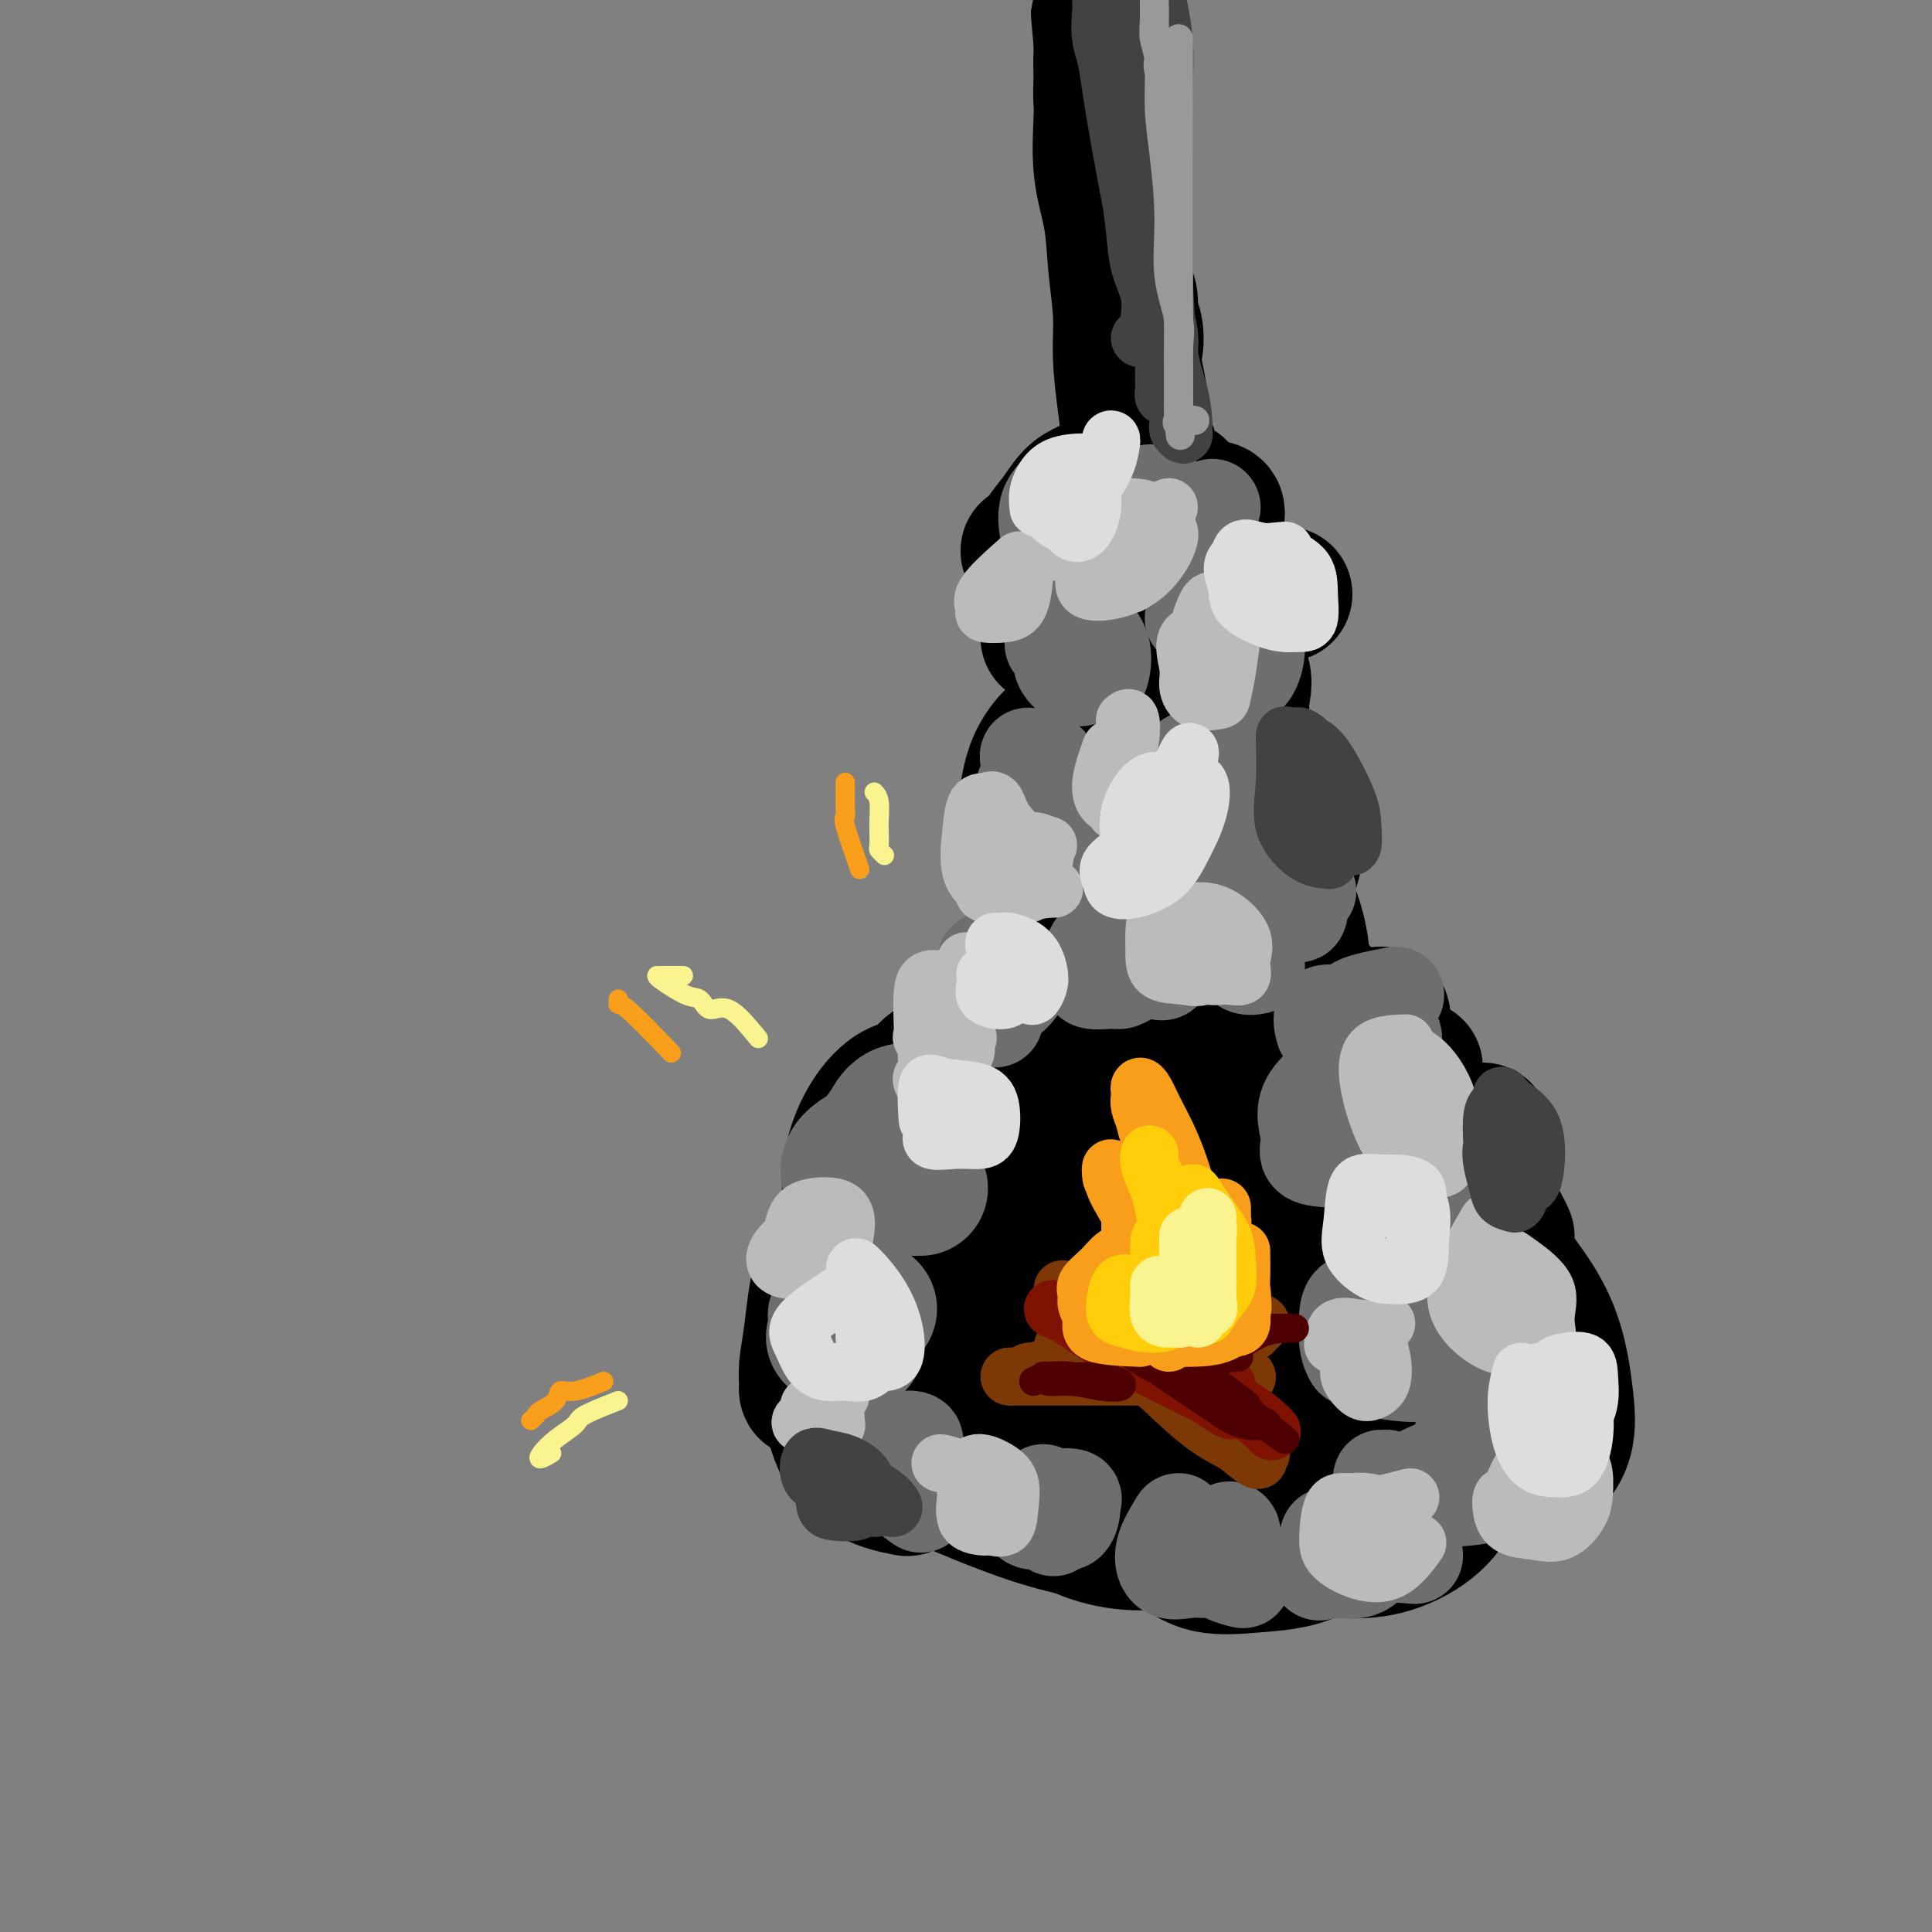 <svg viewBox='0 0 400 400' version='1.1' xmlns='http://www.w3.org/2000/svg' xmlns:xlink='http://www.w3.org/1999/xlink'><rect x="0" y="0" width="400" height="400" fill="#808080" stroke="none"/><g fill='none' stroke='rgb(0,0,0)' stroke-width='28' stroke-linecap='round' stroke-linejoin='round'><path d='M225,101c-1.007,0.489 -2.014,0.978 -3,2c-0.986,1.022 -1.952,2.577 -3,4c-1.048,1.423 -2.177,2.714 -3,4c-0.823,1.286 -1.338,2.566 -2,3c-0.662,0.434 -1.470,0.022 -1,0c0.470,-0.022 2.217,0.346 3,0c0.783,-0.346 0.600,-1.406 1,-2c0.400,-0.594 1.382,-0.720 2,-1c0.618,-0.280 0.873,-0.712 1,-1c0.127,-0.288 0.125,-0.431 0,1c-0.125,1.431 -0.373,4.436 -1,7c-0.627,2.564 -1.632,4.687 -2,7c-0.368,2.313 -0.099,4.815 0,6c0.099,1.185 0.028,1.053 0,1c-0.028,-0.053 -0.014,-0.026 0,0'/><path d='M242,109c-2.446,-0.221 -4.892,-0.441 -7,0c-2.108,0.441 -3.878,1.544 -5,3c-1.122,1.456 -1.596,3.266 -2,5c-0.404,1.734 -0.737,3.393 0,5c0.737,1.607 2.545,3.164 4,4c1.455,0.836 2.559,0.953 3,1c0.441,0.047 0.221,0.023 0,0'/><path d='M244,101c-1.845,1.803 -3.689,3.607 -4,5c-0.311,1.393 0.912,2.377 2,3c1.088,0.623 2.040,0.886 3,1c0.960,0.114 1.929,0.081 3,0c1.071,-0.081 2.243,-0.209 3,-1c0.757,-0.791 1.097,-2.246 1,-3c-0.097,-0.754 -0.633,-0.806 -2,-1c-1.367,-0.194 -3.566,-0.528 -6,0c-2.434,0.528 -5.102,1.918 -7,5c-1.898,3.082 -3.024,7.857 -4,11c-0.976,3.143 -1.801,4.654 0,6c1.801,1.346 6.229,2.527 8,3c1.771,0.473 0.886,0.236 0,0'/><path d='M266,123c-1.146,-0.249 -2.292,-0.498 -4,0c-1.708,0.498 -3.976,1.745 -6,4c-2.024,2.255 -3.802,5.520 -5,8c-1.198,2.480 -1.815,4.175 -2,6c-0.185,1.825 0.061,3.781 1,5c0.939,1.219 2.571,1.700 4,2c1.429,0.300 2.655,0.417 3,0c0.345,-0.417 -0.189,-1.369 0,-3c0.189,-1.631 1.103,-3.940 0,-6c-1.103,-2.060 -4.222,-3.872 -7,-5c-2.778,-1.128 -5.216,-1.572 -8,-2c-2.784,-0.428 -5.914,-0.840 -8,0c-2.086,0.840 -3.129,2.933 -4,5c-0.871,2.067 -1.570,4.109 -2,6c-0.430,1.891 -0.589,3.631 0,5c0.589,1.369 1.928,2.369 4,3c2.072,0.631 4.878,0.895 6,1c1.122,0.105 0.561,0.053 0,0'/><path d='M229,147c-3.174,1.048 -6.348,2.096 -9,4c-2.652,1.904 -4.782,4.665 -6,8c-1.218,3.335 -1.522,7.244 -2,11c-0.478,3.756 -1.129,7.357 1,10c2.129,2.643 7.037,4.326 9,5c1.963,0.674 0.982,0.337 0,0'/><path d='M247,160c-2.343,-0.011 -4.687,-0.021 -7,0c-2.313,0.021 -4.597,0.074 -7,2c-2.403,1.926 -4.925,5.724 -6,9c-1.075,3.276 -0.703,6.029 -1,9c-0.297,2.971 -1.262,6.161 0,8c1.262,1.839 4.751,2.328 8,3c3.249,0.672 6.259,1.527 10,0c3.741,-1.527 8.212,-5.436 10,-7c1.788,-1.564 0.894,-0.782 0,0'/><path d='M258,168c-5.077,0.590 -10.155,1.180 -13,3c-2.845,1.820 -3.458,4.869 -5,8c-1.542,3.131 -4.012,6.343 -5,9c-0.988,2.657 -0.494,4.757 0,6c0.494,1.243 0.987,1.627 3,2c2.013,0.373 5.547,0.733 9,0c3.453,-0.733 6.825,-2.561 10,-5c3.175,-2.439 6.152,-5.490 8,-8c1.848,-2.510 2.565,-4.479 3,-6c0.435,-1.521 0.586,-2.595 0,-2c-0.586,0.595 -1.910,2.857 -4,6c-2.090,3.143 -4.947,7.166 -7,11c-2.053,3.834 -3.301,7.480 -4,10c-0.699,2.520 -0.849,3.914 -1,5c-0.151,1.086 -0.303,1.863 0,2c0.303,0.137 1.061,-0.365 2,-3c0.939,-2.635 2.061,-7.402 3,-11c0.939,-3.598 1.697,-6.028 2,-7c0.303,-0.972 0.152,-0.486 0,0'/><path d='M262,165c-0.898,-2.876 -1.796,-5.751 -2,-7c-0.204,-1.249 0.285,-0.871 0,-1c-0.285,-0.129 -1.345,-0.767 -2,0c-0.655,0.767 -0.907,2.937 -1,5c-0.093,2.063 -0.029,4.020 0,6c0.029,1.980 0.022,3.984 0,6c-0.022,2.016 -0.058,4.046 1,5c1.058,0.954 3.212,0.833 5,1c1.788,0.167 3.212,0.622 4,0c0.788,-0.622 0.939,-2.321 1,-3c0.061,-0.679 0.030,-0.340 0,0'/><path d='M263,166c-0.255,3.421 -0.510,6.843 0,10c0.510,3.157 1.787,6.051 3,9c1.213,2.949 2.364,5.954 3,9c0.636,3.046 0.758,6.133 1,8c0.242,1.867 0.605,2.515 0,3c-0.605,0.485 -2.178,0.807 -4,1c-1.822,0.193 -3.892,0.256 -6,0c-2.108,-0.256 -4.253,-0.833 -6,-1c-1.747,-0.167 -3.095,0.074 -4,0c-0.905,-0.074 -1.367,-0.465 -2,0c-0.633,0.465 -1.438,1.784 -2,3c-0.562,1.216 -0.882,2.327 -1,3c-0.118,0.673 -0.034,0.906 0,1c0.034,0.094 0.017,0.047 0,0'/><path d='M237,195c-4.227,0.273 -8.454,0.547 -11,2c-2.546,1.453 -3.413,4.086 -4,7c-0.587,2.914 -0.896,6.108 -1,9c-0.104,2.892 -0.003,5.482 0,8c0.003,2.518 -0.092,4.964 1,6c1.092,1.036 3.371,0.664 5,0c1.629,-0.664 2.608,-1.618 3,-2c0.392,-0.382 0.196,-0.191 0,0'/><path d='M224,202c-4.136,2.278 -8.272,4.557 -11,7c-2.728,2.443 -4.047,5.051 -5,8c-0.953,2.949 -1.538,6.239 -2,9c-0.462,2.761 -0.799,4.994 -1,6c-0.201,1.006 -0.266,0.786 0,1c0.266,0.214 0.863,0.863 1,1c0.137,0.137 -0.187,-0.238 0,-1c0.187,-0.762 0.886,-1.913 0,-3c-0.886,-1.087 -3.355,-2.112 -6,-3c-2.645,-0.888 -5.464,-1.640 -8,-2c-2.536,-0.360 -4.789,-0.329 -7,1c-2.211,1.329 -4.379,3.957 -6,7c-1.621,3.043 -2.693,6.500 -3,10c-0.307,3.500 0.153,7.043 0,10c-0.153,2.957 -0.917,5.329 0,7c0.917,1.671 3.516,2.642 5,3c1.484,0.358 1.853,0.102 2,0c0.147,-0.102 0.074,-0.051 0,0'/><path d='M182,249c-2.445,2.368 -4.889,4.736 -7,7c-2.111,2.264 -3.887,4.426 -5,8c-1.113,3.574 -1.562,8.562 -2,12c-0.438,3.438 -0.866,5.327 -1,7c-0.134,1.673 0.026,3.129 0,4c-0.026,0.871 -0.238,1.158 1,1c1.238,-0.158 3.925,-0.759 5,-1c1.075,-0.241 0.537,-0.120 0,0'/><path d='M175,278c-1.263,1.962 -2.526,3.923 -3,7c-0.474,3.077 -0.158,7.268 1,11c1.158,3.732 3.158,7.005 6,9c2.842,1.995 6.526,2.713 8,3c1.474,0.287 0.737,0.144 0,0'/><path d='M186,276c-0.309,2.377 -0.619,4.754 0,6c0.619,1.246 2.166,1.362 3,-1c0.834,-2.362 0.954,-7.201 1,-12c0.046,-4.799 0.019,-9.559 0,-16c-0.019,-6.441 -0.031,-14.564 0,-20c0.031,-5.436 0.103,-8.186 1,-10c0.897,-1.814 2.619,-2.691 4,-3c1.381,-0.309 2.423,-0.050 3,0c0.577,0.050 0.691,-0.110 1,0c0.309,0.110 0.813,0.491 1,1c0.187,0.509 0.058,1.147 0,2c-0.058,0.853 -0.045,1.921 0,3c0.045,1.079 0.121,2.170 0,3c-0.121,0.830 -0.440,1.398 0,2c0.440,0.602 1.637,1.239 3,1c1.363,-0.239 2.891,-1.355 5,-4c2.109,-2.645 4.799,-6.818 7,-11c2.201,-4.182 3.913,-8.374 5,-12c1.087,-3.626 1.548,-6.687 2,-9c0.452,-2.313 0.895,-3.878 0,-4c-0.895,-0.122 -3.130,1.201 -5,3c-1.870,1.799 -3.377,4.076 -5,6c-1.623,1.924 -3.363,3.495 -5,5c-1.637,1.505 -3.172,2.944 -4,5c-0.828,2.056 -0.951,4.730 -1,7c-0.049,2.270 -0.025,4.135 0,6'/><path d='M202,224c0.289,2.689 1.511,2.911 2,3c0.489,0.089 0.244,0.044 0,0'/><path d='M221,209c-1.435,0.256 -2.869,0.512 -3,2c-0.131,1.488 1.042,4.208 2,6c0.958,1.792 1.702,2.655 2,3c0.298,0.345 0.149,0.173 0,0'/><path d='M253,199c0.725,-1.397 1.450,-2.794 3,-3c1.550,-0.206 3.925,0.781 6,2c2.075,1.219 3.848,2.672 6,4c2.152,1.328 4.681,2.531 6,4c1.319,1.469 1.429,3.203 2,5c0.571,1.797 1.603,3.658 2,5c0.397,1.342 0.158,2.164 0,3c-0.158,0.836 -0.235,1.687 0,2c0.235,0.313 0.781,0.090 1,0c0.219,-0.090 0.109,-0.045 0,0'/><path d='M281,213c2.135,-1.627 4.271,-3.253 5,-3c0.729,0.253 0.052,2.387 0,4c-0.052,1.613 0.521,2.706 1,4c0.479,1.294 0.865,2.789 1,3c0.135,0.211 0.020,-0.860 0,-2c-0.020,-1.140 0.056,-2.347 0,-3c-0.056,-0.653 -0.242,-0.752 -1,-1c-0.758,-0.248 -2.086,-0.643 -4,0c-1.914,0.643 -4.413,2.326 -6,4c-1.587,1.674 -2.262,3.338 -3,5c-0.738,1.662 -1.538,3.322 0,5c1.538,1.678 5.414,3.375 10,4c4.586,0.625 9.882,0.179 12,0c2.118,-0.179 1.059,-0.089 0,0'/><path d='M293,221c-3.487,3.404 -6.974,6.808 -8,9c-1.026,2.192 0.408,3.172 2,4c1.592,0.828 3.341,1.504 5,2c1.659,0.496 3.228,0.813 5,1c1.772,0.187 3.746,0.243 5,0c1.254,-0.243 1.787,-0.784 2,-1c0.213,-0.216 0.107,-0.108 0,0'/><path d='M307,234c-4.853,1.547 -9.705,3.094 -12,5c-2.295,1.906 -2.031,4.172 -2,6c0.031,1.828 -0.171,3.219 0,5c0.171,1.781 0.715,3.953 2,5c1.285,1.047 3.310,0.968 5,1c1.690,0.032 3.044,0.174 4,0c0.956,-0.174 1.513,-0.666 2,-2c0.487,-1.334 0.903,-3.511 1,-5c0.097,-1.489 -0.124,-2.291 -1,-3c-0.876,-0.709 -2.407,-1.326 -4,0c-1.593,1.326 -3.246,4.594 -5,8c-1.754,3.406 -3.608,6.951 -5,10c-1.392,3.049 -2.323,5.601 -3,8c-0.677,2.399 -1.099,4.644 -1,6c0.099,1.356 0.719,1.823 2,2c1.281,0.177 3.221,0.065 5,0c1.779,-0.065 3.395,-0.082 5,-1c1.605,-0.918 3.199,-2.735 4,-4c0.801,-1.265 0.811,-1.976 1,-3c0.189,-1.024 0.559,-2.359 0,-3c-0.559,-0.641 -2.046,-0.588 -4,0c-1.954,0.588 -4.376,1.712 -6,4c-1.624,2.288 -2.450,5.740 -3,9c-0.550,3.260 -0.823,6.326 -1,9c-0.177,2.674 -0.257,4.954 0,6c0.257,1.046 0.852,0.858 2,1c1.148,0.142 2.847,0.615 4,0c1.153,-0.615 1.758,-2.319 2,-3c0.242,-0.681 0.121,-0.341 0,0'/><path d='M295,287c-2.062,3.238 -4.124,6.475 -5,9c-0.876,2.525 -0.565,4.337 0,6c0.565,1.663 1.383,3.179 3,4c1.617,0.821 4.033,0.949 5,1c0.967,0.051 0.483,0.026 0,0'/><path d='M297,278c-0.364,0.332 -0.728,0.663 -1,3c-0.272,2.337 -0.453,6.679 -1,11c-0.547,4.321 -1.460,8.622 -2,12c-0.540,3.378 -0.708,5.833 -1,7c-0.292,1.167 -0.707,1.045 0,1c0.707,-0.045 2.537,-0.012 4,0c1.463,0.012 2.561,0.003 3,0c0.439,-0.003 0.220,-0.002 0,0'/><path d='M309,286c-1.067,0.067 -2.134,0.133 -3,1c-0.866,0.867 -1.530,2.533 -2,4c-0.470,1.467 -0.744,2.733 -1,4c-0.256,1.267 -0.492,2.533 1,3c1.492,0.467 4.712,0.133 6,0c1.288,-0.133 0.644,-0.067 0,0'/><path d='M302,281c-0.766,3.187 -1.533,6.375 -2,9c-0.467,2.625 -0.636,4.688 0,7c0.636,2.312 2.077,4.874 4,6c1.923,1.126 4.327,0.815 7,1c2.673,0.185 5.615,0.864 8,0c2.385,-0.864 4.213,-3.271 5,-6c0.787,-2.729 0.534,-5.781 0,-10c-0.534,-4.219 -1.348,-9.606 -4,-15c-2.652,-5.394 -7.141,-10.796 -10,-14c-2.859,-3.204 -4.086,-4.209 -5,-5c-0.914,-0.791 -1.514,-1.368 -2,0c-0.486,1.368 -0.856,4.681 -1,8c-0.144,3.319 -0.061,6.645 0,10c0.061,3.355 0.101,6.741 0,9c-0.101,2.259 -0.342,3.393 1,4c1.342,0.607 4.267,0.689 7,1c2.733,0.311 5.274,0.853 7,0c1.726,-0.853 2.636,-3.101 3,-4c0.364,-0.899 0.182,-0.450 0,0'/><path d='M312,256c-0.742,-1.603 -1.485,-3.206 -3,-5c-1.515,-1.794 -3.804,-3.779 -6,-5c-2.196,-1.221 -4.300,-1.678 -6,0c-1.700,1.678 -2.996,5.490 -4,9c-1.004,3.510 -1.715,6.717 -2,8c-0.285,1.283 -0.142,0.641 0,0'/><path d='M221,291c-3.589,0.187 -7.177,0.375 -9,1c-1.823,0.625 -1.880,1.688 -2,3c-0.120,1.312 -0.301,2.873 0,5c0.301,2.127 1.086,4.818 3,7c1.914,2.182 4.956,3.853 8,5c3.044,1.147 6.089,1.770 8,2c1.911,0.230 2.689,0.066 3,0c0.311,-0.066 0.156,-0.033 0,0'/><path d='M200,301c-3.233,1.252 -6.467,2.503 -6,4c0.467,1.497 4.633,3.238 9,5c4.367,1.762 8.933,3.544 14,5c5.067,1.456 10.633,2.584 14,3c3.367,0.416 4.533,0.119 5,0c0.467,-0.119 0.233,-0.059 0,0'/><path d='M221,307c-0.982,1.747 -1.963,3.494 -2,5c-0.037,1.506 0.872,2.771 3,4c2.128,1.229 5.476,2.423 9,3c3.524,0.577 7.225,0.535 11,0c3.775,-0.535 7.624,-1.565 10,-3c2.376,-1.435 3.280,-3.274 4,-5c0.720,-1.726 1.255,-3.338 0,-5c-1.255,-1.662 -4.302,-3.373 -6,-4c-1.698,-0.627 -2.048,-0.171 -3,1c-0.952,1.171 -2.507,3.057 -3,5c-0.493,1.943 0.077,3.944 0,6c-0.077,2.056 -0.801,4.168 0,6c0.801,1.832 3.126,3.383 6,4c2.874,0.617 6.298,0.301 10,0c3.702,-0.301 7.683,-0.586 11,-2c3.317,-1.414 5.970,-3.958 8,-7c2.030,-3.042 3.437,-6.584 4,-8c0.563,-1.416 0.281,-0.708 0,0'/><path d='M284,303c-4.523,5.608 -9.047,11.217 -11,14c-1.953,2.783 -1.337,2.742 0,3c1.337,0.258 3.393,0.817 6,1c2.607,0.183 5.764,-0.010 9,-1c3.236,-0.990 6.550,-2.777 9,-5c2.450,-2.223 4.035,-4.882 5,-8c0.965,-3.118 1.310,-6.696 1,-11c-0.310,-4.304 -1.275,-9.333 -4,-15c-2.725,-5.667 -7.208,-11.973 -11,-17c-3.792,-5.027 -6.892,-8.777 -10,-11c-3.108,-2.223 -6.225,-2.920 -9,-3c-2.775,-0.080 -5.209,0.457 -8,2c-2.791,1.543 -5.939,4.091 -9,7c-3.061,2.909 -6.034,6.179 -8,10c-1.966,3.821 -2.926,8.192 -3,12c-0.074,3.808 0.737,7.054 3,10c2.263,2.946 5.979,5.592 10,7c4.021,1.408 8.348,1.576 12,0c3.652,-1.576 6.628,-4.898 8,-10c1.372,-5.102 1.140,-11.985 1,-19c-0.140,-7.015 -0.189,-14.161 -2,-21c-1.811,-6.839 -5.384,-13.371 -9,-19c-3.616,-5.629 -7.275,-10.356 -11,-13c-3.725,-2.644 -7.515,-3.206 -11,-3c-3.485,0.206 -6.665,1.178 -10,4c-3.335,2.822 -6.824,7.493 -10,12c-3.176,4.507 -6.039,8.851 -8,14c-1.961,5.149 -3.021,11.102 -4,16c-0.979,4.898 -1.879,8.742 -1,13c0.879,4.258 3.537,8.931 7,12c3.463,3.069 7.732,4.535 12,6'/><path d='M228,290c4.870,1.381 11.044,1.835 17,1c5.956,-0.835 11.693,-2.957 17,-6c5.307,-3.043 10.184,-7.005 13,-12c2.816,-4.995 3.570,-11.021 4,-17c0.430,-5.979 0.537,-11.910 -2,-19c-2.537,-7.090 -7.719,-15.340 -13,-20c-5.281,-4.660 -10.660,-5.730 -16,-6c-5.340,-0.270 -10.639,0.262 -16,3c-5.361,2.738 -10.782,7.683 -15,13c-4.218,5.317 -7.231,11.006 -9,18c-1.769,6.994 -2.294,15.294 -2,22c0.294,6.706 1.407,11.816 4,16c2.593,4.184 6.666,7.440 12,9c5.334,1.560 11.931,1.425 18,1c6.069,-0.425 11.611,-1.140 17,-4c5.389,-2.860 10.624,-7.864 14,-13c3.376,-5.136 4.891,-10.402 6,-17c1.109,-6.598 1.810,-14.526 1,-21c-0.810,-6.474 -3.131,-11.492 -7,-15c-3.869,-3.508 -9.285,-5.506 -14,-7c-4.715,-1.494 -8.727,-2.485 -13,-1c-4.273,1.485 -8.806,5.447 -12,10c-3.194,4.553 -5.050,9.696 -6,16c-0.950,6.304 -0.996,13.770 0,21c0.996,7.230 3.033,14.225 7,19c3.967,4.775 9.865,7.330 15,9c5.135,1.670 9.509,2.456 14,2c4.491,-0.456 9.101,-2.153 12,-5c2.899,-2.847 4.088,-6.843 5,-12c0.912,-5.157 1.546,-11.473 0,-18c-1.546,-6.527 -5.273,-13.263 -9,-20'/><path d='M270,237c-3.884,-5.413 -9.092,-8.944 -13,-11c-3.908,-2.056 -6.514,-2.637 -9,-2c-2.486,0.637 -4.851,2.493 -7,7c-2.149,4.507 -4.083,11.665 -5,19c-0.917,7.335 -0.818,14.847 0,22c0.818,7.153 2.355,13.947 5,18c2.645,4.053 6.396,5.365 10,6c3.604,0.635 7.059,0.592 10,-1c2.941,-1.592 5.369,-4.735 7,-9c1.631,-4.265 2.467,-9.654 3,-16c0.533,-6.346 0.764,-13.650 0,-21c-0.764,-7.350 -2.523,-14.745 -5,-20c-2.477,-5.255 -5.671,-8.371 -8,-10c-2.329,-1.629 -3.793,-1.770 -6,0c-2.207,1.770 -5.158,5.450 -7,11c-1.842,5.550 -2.577,12.969 -3,20c-0.423,7.031 -0.536,13.673 0,20c0.536,6.327 1.719,12.337 4,16c2.281,3.663 5.659,4.977 9,6c3.341,1.023 6.644,1.755 10,1c3.356,-0.755 6.764,-2.995 9,-6c2.236,-3.005 3.301,-6.773 4,-12c0.699,-5.227 1.034,-11.912 0,-20c-1.034,-8.088 -3.436,-17.577 -7,-24c-3.564,-6.423 -8.290,-9.778 -12,-12c-3.710,-2.222 -6.404,-3.310 -9,-2c-2.596,1.310 -5.093,5.017 -6,11c-0.907,5.983 -0.222,14.243 0,23c0.222,8.757 -0.017,18.012 2,26c2.017,7.988 6.291,14.711 10,19c3.709,4.289 6.855,6.145 10,8'/><path d='M266,304c3.313,1.639 6.597,1.735 9,2c2.403,0.265 3.925,0.697 5,0c1.075,-0.697 1.703,-2.523 2,-5c0.297,-2.477 0.262,-5.605 0,-10c-0.262,-4.395 -0.751,-10.056 -1,-15c-0.249,-4.944 -0.257,-9.169 -1,-12c-0.743,-2.831 -2.220,-4.268 -3,-5c-0.780,-0.732 -0.863,-0.760 -1,0c-0.137,0.760 -0.327,2.309 1,6c1.327,3.691 4.172,9.526 7,15c2.828,5.474 5.638,10.589 8,14c2.362,3.411 4.275,5.119 6,6c1.725,0.881 3.261,0.935 4,1c0.739,0.065 0.681,0.143 1,-1c0.319,-1.143 1.014,-3.505 1,-8c-0.014,-4.495 -0.736,-11.123 -1,-16c-0.264,-4.877 -0.070,-8.002 0,-10c0.070,-1.998 0.017,-2.868 0,-2c-0.017,0.868 0.004,3.474 0,6c-0.004,2.526 -0.031,4.972 0,8c0.031,3.028 0.120,6.640 -1,10c-1.120,3.360 -3.449,6.469 -5,9c-1.551,2.531 -2.323,4.482 -4,6c-1.677,1.518 -4.259,2.601 -6,3c-1.741,0.399 -2.640,0.114 -3,0c-0.360,-0.114 -0.180,-0.057 0,0'/><path d='M241,161c-0.423,-3.337 -0.845,-6.674 -1,-8c-0.155,-1.326 -0.041,-0.642 0,-1c0.041,-0.358 0.011,-1.758 0,-3c-0.011,-1.242 -0.003,-2.325 0,-3c0.003,-0.675 0.001,-0.943 0,-2c-0.001,-1.057 -0.000,-2.905 0,-4c0.000,-1.095 0.000,-1.438 0,-2c-0.000,-0.562 -0.000,-1.343 0,-2c0.000,-0.657 0.000,-1.190 0,-2c-0.000,-0.810 -0.000,-1.898 0,-3c0.000,-1.102 0.000,-2.219 0,-3c-0.000,-0.781 -0.000,-1.227 0,-2c0.000,-0.773 0.000,-1.872 0,-3c-0.000,-1.128 -0.000,-2.284 0,-3c0.000,-0.716 0.000,-0.992 0,-2c-0.000,-1.008 -0.000,-2.749 0,-4c0.000,-1.251 0.001,-2.011 0,-3c-0.001,-0.989 -0.004,-2.206 0,-3c0.004,-0.794 0.013,-1.166 0,-2c-0.013,-0.834 -0.050,-2.130 0,-3c0.050,-0.870 0.186,-1.315 0,-2c-0.186,-0.685 -0.693,-1.609 -1,-3c-0.307,-1.391 -0.412,-3.249 -1,-5c-0.588,-1.751 -1.658,-3.394 -2,-5c-0.342,-1.606 0.045,-3.173 0,-5c-0.045,-1.827 -0.523,-3.913 -1,-6'/><path d='M235,77c-0.791,-4.950 -0.267,-4.326 0,-5c0.267,-0.674 0.279,-2.648 0,-4c-0.279,-1.352 -0.849,-2.083 -1,-3c-0.151,-0.917 0.118,-2.019 0,-3c-0.118,-0.981 -0.624,-1.840 -1,-3c-0.376,-1.160 -0.623,-2.620 -1,-4c-0.377,-1.380 -0.885,-2.679 -1,-4c-0.115,-1.321 0.162,-2.664 0,-4c-0.162,-1.336 -0.762,-2.665 -1,-4c-0.238,-1.335 -0.115,-2.678 0,-4c0.115,-1.322 0.223,-2.625 0,-4c-0.223,-1.375 -0.778,-2.822 -1,-4c-0.222,-1.178 -0.112,-2.087 0,-3c0.112,-0.913 0.226,-1.829 0,-3c-0.226,-1.171 -0.793,-2.598 -1,-4c-0.207,-1.402 -0.056,-2.781 0,-4c0.056,-1.219 0.015,-2.279 0,-3c-0.015,-0.721 -0.004,-1.105 0,-2c0.004,-0.895 0.001,-2.302 0,-3c-0.001,-0.698 -0.000,-0.688 0,-1c0.000,-0.312 0.000,-0.946 0,-1c-0.000,-0.054 -0.000,0.473 0,1'/><path d='M228,8c-1.083,-10.589 -0.292,-2.563 0,1c0.292,3.563 0.085,2.662 0,3c-0.085,0.338 -0.048,1.916 0,4c0.048,2.084 0.108,4.673 0,8c-0.108,3.327 -0.384,7.393 0,11c0.384,3.607 1.426,6.756 2,10c0.574,3.244 0.678,6.583 1,10c0.322,3.417 0.860,6.913 1,10c0.140,3.087 -0.118,5.765 0,9c0.118,3.235 0.614,7.028 1,10c0.386,2.972 0.663,5.125 1,8c0.337,2.875 0.734,6.473 1,10c0.266,3.527 0.401,6.984 1,10c0.599,3.016 1.663,5.590 2,8c0.337,2.410 -0.053,4.654 0,7c0.053,2.346 0.550,4.793 1,7c0.450,2.207 0.853,4.174 1,6c0.147,1.826 0.040,3.511 0,5c-0.040,1.489 -0.012,2.781 0,4c0.012,1.219 0.007,2.365 0,3c-0.007,0.635 -0.016,0.759 0,1c0.016,0.241 0.056,0.601 0,1c-0.056,0.399 -0.207,0.838 0,1c0.207,0.162 0.774,0.046 1,0c0.226,-0.046 0.113,-0.023 0,0'/></g>
<g fill='none' stroke='rgb(109,110,112)' stroke-width='28' stroke-linecap='round' stroke-linejoin='round'><path d='M194,231c-2.680,-0.683 -5.360,-1.367 -7,-1c-1.640,0.367 -2.241,1.783 -3,3c-0.759,1.217 -1.677,2.235 -2,3c-0.323,0.765 -0.051,1.277 0,2c0.051,0.723 -0.120,1.658 0,2c0.120,0.342 0.532,0.092 2,0c1.468,-0.092 3.991,-0.026 5,0c1.009,0.026 0.505,0.013 0,0'/><path d='M182,237c-2.550,1.268 -5.099,2.536 -6,4c-0.901,1.464 -0.153,3.124 1,4c1.153,0.876 2.711,0.967 4,1c1.289,0.033 2.309,0.009 4,0c1.691,-0.009 4.055,-0.003 5,0c0.945,0.003 0.473,0.001 0,0'/><path d='M180,271c-2.414,0.394 -4.828,0.789 -6,1c-1.172,0.211 -1.102,0.239 -1,1c0.102,0.761 0.237,2.256 0,3c-0.237,0.744 -0.847,0.735 0,1c0.847,0.265 3.151,0.802 4,1c0.849,0.198 0.243,0.057 0,0c-0.243,-0.057 -0.121,-0.028 0,0'/></g>
<g fill='none' stroke='rgb(109,110,112)' stroke-width='20' stroke-linecap='round' stroke-linejoin='round'><path d='M181,299c-0.015,-0.002 -0.029,-0.004 1,0c1.029,0.004 3.103,0.015 4,0c0.897,-0.015 0.618,-0.057 1,0c0.382,0.057 1.424,0.214 2,0c0.576,-0.214 0.685,-0.800 0,-1c-0.685,-0.200 -2.165,-0.014 -3,0c-0.835,0.014 -1.025,-0.143 -1,0c0.025,0.143 0.264,0.585 0,2c-0.264,1.415 -1.033,3.804 0,6c1.033,2.196 3.866,4.199 5,5c1.134,0.801 0.567,0.401 0,0'/><path d='M216,309c-1.426,1.994 -2.851,3.988 -3,5c-0.149,1.012 0.979,1.043 2,1c1.021,-0.043 1.936,-0.159 3,0c1.064,0.159 2.276,0.592 3,0c0.724,-0.592 0.961,-2.209 1,-3c0.039,-0.791 -0.120,-0.757 0,-1c0.120,-0.243 0.519,-0.762 0,-1c-0.519,-0.238 -1.957,-0.197 -3,0c-1.043,0.197 -1.692,0.548 -2,1c-0.308,0.452 -0.275,1.006 0,2c0.275,0.994 0.793,2.427 1,3c0.207,0.573 0.104,0.287 0,0'/><path d='M244,315c-1.286,2.083 -2.572,4.166 -3,6c-0.428,1.834 0.004,3.421 1,4c0.996,0.579 2.558,0.152 4,0c1.442,-0.152 2.765,-0.030 4,0c1.235,0.030 2.381,-0.033 3,-1c0.619,-0.967 0.712,-2.840 1,-4c0.288,-1.160 0.770,-1.608 1,-2c0.230,-0.392 0.206,-0.729 0,-1c-0.206,-0.271 -0.594,-0.475 -1,0c-0.406,0.475 -0.830,1.630 -1,3c-0.170,1.370 -0.087,2.955 0,4c0.087,1.045 0.177,1.551 1,2c0.823,0.449 2.378,0.843 3,1c0.622,0.157 0.311,0.079 0,0'/><path d='M275,318c-0.916,2.976 -1.832,5.952 -2,7c-0.168,1.048 0.411,0.168 2,0c1.589,-0.168 4.189,0.378 6,0c1.811,-0.378 2.834,-1.679 4,-4c1.166,-2.321 2.476,-5.663 3,-7c0.524,-1.337 0.262,-0.668 0,0'/><path d='M287,306c-0.457,-0.004 -0.914,-0.009 -1,0c-0.086,0.009 0.199,0.030 0,1c-0.199,0.970 -0.882,2.887 -1,5c-0.118,2.113 0.329,4.422 0,6c-0.329,1.578 -1.435,2.425 0,3c1.435,0.575 5.410,0.879 7,1c1.590,0.121 0.795,0.061 0,0'/><path d='M302,302c-3.726,1.523 -7.453,3.046 -9,4c-1.547,0.954 -0.916,1.340 0,2c0.916,0.660 2.116,1.593 4,2c1.884,0.407 4.453,0.289 7,0c2.547,-0.289 5.074,-0.750 7,-2c1.926,-1.250 3.252,-3.291 4,-5c0.748,-1.709 0.916,-3.088 1,-5c0.084,-1.912 0.082,-4.358 -1,-6c-1.082,-1.642 -3.246,-2.482 -5,-3c-1.754,-0.518 -3.100,-0.716 -4,0c-0.900,0.716 -1.355,2.347 -2,4c-0.645,1.653 -1.481,3.330 -1,5c0.481,1.670 2.280,3.334 3,4c0.720,0.666 0.360,0.333 0,0'/><path d='M308,280c-1.232,0.452 -2.464,0.905 -3,2c-0.536,1.095 -0.375,2.833 1,4c1.375,1.167 3.964,1.762 5,2c1.036,0.238 0.518,0.119 0,0'/><path d='M292,268c-2.653,1.262 -5.307,2.523 -7,4c-1.693,1.477 -2.426,3.169 -3,5c-0.574,1.831 -0.991,3.800 0,5c0.991,1.200 3.389,1.631 6,2c2.611,0.369 5.434,0.676 7,0c1.566,-0.676 1.876,-2.336 2,-3c0.124,-0.664 0.062,-0.332 0,0'/><path d='M293,269c-4.317,-0.182 -8.635,-0.364 -11,0c-2.365,0.364 -2.778,1.273 -3,3c-0.222,1.727 -0.252,4.273 0,6c0.252,1.727 0.786,2.636 1,3c0.214,0.364 0.107,0.182 0,0'/><path d='M306,245c-2.012,3.299 -4.025,6.597 -5,9c-0.975,2.403 -0.913,3.910 -1,5c-0.087,1.090 -0.323,1.761 0,2c0.323,0.239 1.204,0.044 2,0c0.796,-0.044 1.507,0.063 2,-2c0.493,-2.063 0.770,-6.296 1,-9c0.230,-2.704 0.415,-3.879 0,-5c-0.415,-1.121 -1.431,-2.187 -2,-3c-0.569,-0.813 -0.692,-1.373 -1,0c-0.308,1.373 -0.802,4.678 -1,6c-0.198,1.322 -0.099,0.661 0,0'/><path d='M280,220c-3.828,2.703 -7.657,5.405 -9,8c-1.343,2.595 -0.202,5.082 0,7c0.202,1.918 -0.535,3.268 0,4c0.535,0.732 2.342,0.845 4,1c1.658,0.155 3.167,0.352 4,0c0.833,-0.352 0.990,-1.254 1,-3c0.010,-1.746 -0.127,-4.338 0,-6c0.127,-1.662 0.519,-2.394 0,-3c-0.519,-0.606 -1.947,-1.086 -3,-1c-1.053,0.086 -1.729,0.739 -2,1c-0.271,0.261 -0.135,0.131 0,0'/><path d='M289,206c-3.303,0.627 -6.605,1.254 -8,2c-1.395,0.746 -0.881,1.610 0,3c0.881,1.390 2.130,3.304 3,4c0.870,0.696 1.360,0.173 2,0c0.640,-0.173 1.428,0.003 2,0c0.572,-0.003 0.928,-0.186 0,-1c-0.928,-0.814 -3.138,-2.260 -5,-3c-1.862,-0.740 -3.375,-0.776 -5,-1c-1.625,-0.224 -3.360,-0.637 -4,0c-0.640,0.637 -0.183,2.325 0,3c0.183,0.675 0.091,0.338 0,0'/><path d='M260,194c-2.182,0.144 -4.364,0.287 -5,1c-0.636,0.713 0.273,1.995 1,3c0.727,1.005 1.273,1.732 2,2c0.727,0.268 1.636,0.077 2,0c0.364,-0.077 0.182,-0.038 0,0'/><path d='M245,193c-2.111,0.951 -4.222,1.903 -5,3c-0.778,1.097 -0.222,2.340 0,3c0.222,0.660 0.112,0.735 0,1c-0.112,0.265 -0.224,0.718 0,1c0.224,0.282 0.784,0.391 1,0c0.216,-0.391 0.087,-1.284 0,-2c-0.087,-0.716 -0.132,-1.255 -1,-2c-0.868,-0.745 -2.557,-1.697 -4,-2c-1.443,-0.303 -2.639,0.042 -4,0c-1.361,-0.042 -2.887,-0.470 -4,0c-1.113,0.470 -1.813,1.840 -2,3c-0.187,1.160 0.139,2.111 0,3c-0.139,0.889 -0.745,1.716 0,2c0.745,0.284 2.839,0.025 4,0c1.161,-0.025 1.390,0.186 2,0c0.610,-0.186 1.603,-0.767 2,-1c0.397,-0.233 0.199,-0.116 0,0'/><path d='M206,211c-1.207,-0.697 -2.415,-1.395 -2,-2c0.415,-0.605 2.452,-1.118 4,-2c1.548,-0.882 2.607,-2.133 3,-3c0.393,-0.867 0.119,-1.350 0,-2c-0.119,-0.650 -0.085,-1.467 -1,-2c-0.915,-0.533 -2.781,-0.784 -4,-1c-1.219,-0.216 -1.791,-0.398 -2,0c-0.209,0.398 -0.056,1.376 0,2c0.056,0.624 0.016,0.892 0,1c-0.016,0.108 -0.008,0.054 0,0'/><path d='M217,158c-2.287,1.768 -4.575,3.537 -5,5c-0.425,1.463 1.012,2.621 2,3c0.988,0.379 1.527,-0.021 2,0c0.473,0.021 0.879,0.462 1,0c0.121,-0.462 -0.045,-1.827 0,-3c0.045,-1.173 0.299,-2.155 0,-3c-0.299,-0.845 -1.152,-1.554 -2,-2c-0.848,-0.446 -1.691,-0.631 -2,-1c-0.309,-0.369 -0.083,-0.924 0,0c0.083,0.924 0.022,3.326 0,5c-0.022,1.674 -0.006,2.621 0,3c0.006,0.379 0.003,0.189 0,0'/><path d='M257,158c-3.605,-0.455 -7.210,-0.910 -9,-1c-1.790,-0.090 -1.766,0.186 -2,1c-0.234,0.814 -0.726,2.166 -1,3c-0.274,0.834 -0.329,1.151 0,2c0.329,0.849 1.044,2.229 2,3c0.956,0.771 2.154,0.933 3,1c0.846,0.067 1.338,0.039 2,0c0.662,-0.039 1.492,-0.090 2,0c0.508,0.090 0.694,0.322 1,0c0.306,-0.322 0.731,-1.196 1,-2c0.269,-0.804 0.382,-1.538 0,-2c-0.382,-0.462 -1.260,-0.652 -2,-1c-0.740,-0.348 -1.343,-0.853 -2,0c-0.657,0.853 -1.367,3.066 -2,5c-0.633,1.934 -1.190,3.591 -1,5c0.190,1.409 1.128,2.572 2,3c0.872,0.428 1.678,0.122 2,0c0.322,-0.122 0.161,-0.061 0,0'/><path d='M262,177c0.356,2.289 0.712,4.578 1,6c0.288,1.422 0.510,1.977 1,3c0.490,1.023 1.250,2.514 2,3c0.750,0.486 1.491,-0.034 2,0c0.509,0.034 0.786,0.623 1,0c0.214,-0.623 0.366,-2.456 0,-4c-0.366,-1.544 -1.250,-2.798 -2,-4c-0.750,-1.202 -1.367,-2.353 -2,-3c-0.633,-0.647 -1.280,-0.790 -2,-1c-0.720,-0.210 -1.511,-0.488 -2,0c-0.489,0.488 -0.677,1.742 -1,3c-0.323,1.258 -0.782,2.518 -1,4c-0.218,1.482 -0.194,3.184 0,4c0.194,0.816 0.557,0.744 1,1c0.443,0.256 0.965,0.838 3,0c2.035,-0.838 5.581,-3.097 7,-4c1.419,-0.903 0.709,-0.452 0,0'/><path d='M226,178c-0.167,1.591 -0.335,3.183 0,4c0.335,0.817 1.172,0.860 2,1c0.828,0.140 1.647,0.377 2,0c0.353,-0.377 0.239,-1.369 0,-2c-0.239,-0.631 -0.603,-0.901 -1,-1c-0.397,-0.099 -0.828,-0.028 -1,0c-0.172,0.028 -0.086,0.014 0,0'/><path d='M228,134c-3.531,0.392 -7.062,0.785 -8,2c-0.938,1.215 0.718,3.253 2,4c1.282,0.747 2.190,0.204 3,0c0.810,-0.204 1.524,-0.069 2,0c0.476,0.069 0.716,0.072 1,-1c0.284,-1.072 0.612,-3.218 0,-5c-0.612,-1.782 -2.164,-3.198 -4,-4c-1.836,-0.802 -3.956,-0.988 -5,-1c-1.044,-0.012 -1.012,0.151 -1,1c0.012,0.849 0.003,2.386 0,3c-0.003,0.614 -0.002,0.307 0,0'/><path d='M253,139c0.564,0.335 1.128,0.671 2,1c0.872,0.329 2.052,0.652 3,0c0.948,-0.652 1.666,-2.280 2,-4c0.334,-1.720 0.286,-3.533 -1,-5c-1.286,-1.467 -3.809,-2.589 -6,-3c-2.191,-0.411 -4.052,-0.111 -5,0c-0.948,0.111 -0.985,0.032 -1,0c-0.015,-0.032 -0.007,-0.016 0,0'/><path d='M229,102c-1.290,1.318 -2.580,2.637 -3,4c-0.420,1.363 0.030,2.772 0,4c-0.030,1.228 -0.541,2.276 0,3c0.541,0.724 2.134,1.123 3,1c0.866,-0.123 1.006,-0.768 1,-2c-0.006,-1.232 -0.156,-3.052 0,-5c0.156,-1.948 0.620,-4.024 0,-5c-0.620,-0.976 -2.324,-0.853 -4,-1c-1.676,-0.147 -3.326,-0.565 -5,0c-1.674,0.565 -3.374,2.114 -4,4c-0.626,1.886 -0.179,4.110 0,5c0.179,0.890 0.089,0.445 0,0'/><path d='M251,105c-3.118,1.058 -6.236,2.115 -7,3c-0.764,0.885 0.826,1.596 2,2c1.174,0.404 1.933,0.501 2,0c0.067,-0.501 -0.557,-1.598 -2,-3c-1.443,-1.402 -3.706,-3.108 -5,-4c-1.294,-0.892 -1.617,-0.971 -2,-1c-0.383,-0.029 -0.824,-0.008 -1,0c-0.176,0.008 -0.088,0.004 0,0'/></g>
<g fill='none' stroke='rgb(187,187,187)' stroke-width='12' stroke-linecap='round' stroke-linejoin='round'><path d='M165,255c-1.624,1.382 -3.249,2.765 -4,4c-0.751,1.235 -0.629,2.324 0,3c0.629,0.676 1.766,0.939 3,1c1.234,0.061 2.566,-0.080 4,0c1.434,0.080 2.969,0.382 4,0c1.031,-0.382 1.556,-1.448 2,-3c0.444,-1.552 0.806,-3.588 1,-5c0.194,-1.412 0.220,-2.198 0,-3c-0.220,-0.802 -0.686,-1.620 -2,-2c-1.314,-0.380 -3.476,-0.322 -5,0c-1.524,0.322 -2.408,0.910 -3,2c-0.592,1.090 -0.891,2.684 -1,4c-0.109,1.316 -0.029,2.354 0,3c0.029,0.646 0.008,0.899 0,1c-0.008,0.101 -0.004,0.051 0,0'/><path d='M174,289c-3.533,2.000 -7.066,4.000 -8,5c-0.934,1.000 0.730,0.999 2,1c1.270,0.001 2.144,0.003 3,0c0.856,-0.003 1.693,-0.011 2,0c0.307,0.011 0.085,0.042 0,0c-0.085,-0.042 -0.033,-0.155 0,-1c0.033,-0.845 0.047,-2.420 -1,-3c-1.047,-0.580 -3.156,-0.166 -4,0c-0.844,0.166 -0.422,0.083 0,0'/><path d='M204,308c-1.992,2.303 -3.984,4.606 -4,6c-0.016,1.394 1.945,1.878 3,2c1.055,0.122 1.203,-0.117 2,0c0.797,0.117 2.243,0.589 3,0c0.757,-0.589 0.826,-2.241 1,-4c0.174,-1.759 0.454,-3.626 0,-5c-0.454,-1.374 -1.640,-2.254 -3,-3c-1.360,-0.746 -2.892,-1.359 -4,-1c-1.108,0.359 -1.793,1.689 -2,3c-0.207,1.311 0.063,2.603 0,4c-0.063,1.397 -0.457,2.899 0,4c0.457,1.101 1.767,1.799 3,2c1.233,0.201 2.389,-0.096 3,0c0.611,0.096 0.678,0.586 1,0c0.322,-0.586 0.898,-2.248 0,-4c-0.898,-1.752 -3.272,-3.593 -5,-5c-1.728,-1.407 -2.811,-2.379 -4,-3c-1.189,-0.621 -2.482,-0.892 -3,-1c-0.518,-0.108 -0.259,-0.054 0,0'/><path d='M217,175c-2.960,0.160 -5.920,0.320 -8,1c-2.080,0.680 -3.279,1.880 -4,3c-0.721,1.120 -0.965,2.159 -1,3c-0.035,0.841 0.137,1.484 0,2c-0.137,0.516 -0.584,0.905 0,1c0.584,0.095 2.197,-0.104 4,0c1.803,0.104 3.795,0.512 5,0c1.205,-0.512 1.624,-1.944 2,-3c0.376,-1.056 0.710,-1.734 1,-3c0.290,-1.266 0.537,-3.118 0,-4c-0.537,-0.882 -1.859,-0.795 -3,-1c-1.141,-0.205 -2.103,-0.703 -3,-1c-0.897,-0.297 -1.731,-0.392 -2,0c-0.269,0.392 0.027,1.272 0,2c-0.027,0.728 -0.375,1.305 0,2c0.375,0.695 1.474,1.510 2,2c0.526,0.490 0.478,0.656 1,1c0.522,0.344 1.612,0.867 2,0c0.388,-0.867 0.073,-3.123 -1,-5c-1.073,-1.877 -2.904,-3.376 -4,-5c-1.096,-1.624 -1.459,-3.373 -2,-4c-0.541,-0.627 -1.261,-0.134 -2,0c-0.739,0.134 -1.495,-0.093 -2,1c-0.505,1.093 -0.757,3.506 -1,6c-0.243,2.494 -0.478,5.071 0,7c0.478,1.929 1.667,3.212 3,4c1.333,0.788 2.809,1.082 5,1c2.191,-0.082 5.095,-0.541 8,-1'/><path d='M217,184c2.167,0.000 1.083,0.000 0,0'/><path d='M230,155c-0.896,2.527 -1.792,5.055 -2,7c-0.208,1.945 0.273,3.308 1,4c0.727,0.692 1.701,0.714 2,1c0.299,0.286 -0.077,0.836 0,1c0.077,0.164 0.605,-0.057 1,-2c0.395,-1.943 0.655,-5.606 1,-8c0.345,-2.394 0.773,-3.518 1,-5c0.227,-1.482 0.253,-3.322 0,-4c-0.253,-0.678 -0.787,-0.194 -1,0c-0.213,0.194 -0.107,0.097 0,0'/><path d='M254,131c-3.389,-0.160 -6.778,-0.320 -8,1c-1.222,1.320 -0.276,4.119 0,6c0.276,1.881 -0.119,2.845 0,4c0.119,1.155 0.753,2.502 2,3c1.247,0.498 3.107,0.148 4,0c0.893,-0.148 0.818,-0.095 1,-1c0.182,-0.905 0.621,-2.769 1,-5c0.379,-2.231 0.696,-4.829 1,-7c0.304,-2.171 0.593,-3.916 0,-5c-0.593,-1.084 -2.068,-1.509 -3,-2c-0.932,-0.491 -1.322,-1.049 -2,0c-0.678,1.049 -1.644,3.706 -2,6c-0.356,2.294 -0.102,4.227 0,5c0.102,0.773 0.051,0.387 0,0'/><path d='M242,105c-2.615,1.222 -5.231,2.444 -7,4c-1.769,1.556 -2.693,3.447 -3,5c-0.307,1.553 0.002,2.770 0,4c-0.002,1.230 -0.317,2.475 0,3c0.317,0.525 1.265,0.330 2,0c0.735,-0.330 1.258,-0.797 2,-2c0.742,-1.203 1.703,-3.144 2,-5c0.297,-1.856 -0.071,-3.626 0,-5c0.071,-1.374 0.581,-2.350 0,-3c-0.581,-0.650 -2.251,-0.972 -4,-1c-1.749,-0.028 -3.575,0.239 -5,2c-1.425,1.761 -2.447,5.014 -3,7c-0.553,1.986 -0.636,2.703 -1,4c-0.364,1.297 -1.010,3.174 0,4c1.010,0.826 3.675,0.601 6,0c2.325,-0.601 4.309,-1.578 6,-3c1.691,-1.422 3.090,-3.291 4,-5c0.910,-1.709 1.332,-3.259 1,-4c-0.332,-0.741 -1.419,-0.673 -4,-1c-2.581,-0.327 -6.656,-1.050 -10,0c-3.344,1.050 -5.955,3.871 -7,5c-1.045,1.129 -0.522,0.564 0,0'/><path d='M211,116c-2.985,2.647 -5.970,5.295 -7,7c-1.030,1.705 -0.104,2.468 0,3c0.104,0.532 -0.613,0.833 0,1c0.613,0.167 2.557,0.199 4,0c1.443,-0.199 2.387,-0.628 3,-2c0.613,-1.372 0.896,-3.687 1,-5c0.104,-1.313 0.028,-1.623 0,-2c-0.028,-0.377 -0.008,-0.822 0,-1c0.008,-0.178 0.004,-0.089 0,0'/><path d='M252,197c-2.357,1.037 -4.713,2.074 -5,3c-0.287,0.926 1.497,1.741 3,2c1.503,0.259 2.726,-0.037 4,0c1.274,0.037 2.599,0.407 3,0c0.401,-0.407 -0.124,-1.590 0,-3c0.124,-1.410 0.895,-3.045 0,-5c-0.895,-1.955 -3.455,-4.229 -6,-5c-2.545,-0.771 -5.075,-0.038 -7,0c-1.925,0.038 -3.246,-0.617 -4,0c-0.754,0.617 -0.940,2.508 -1,4c-0.060,1.492 0.005,2.585 0,4c-0.005,1.415 -0.081,3.153 1,4c1.081,0.847 3.319,0.804 5,1c1.681,0.196 2.805,0.631 4,0c1.195,-0.631 2.460,-2.328 3,-4c0.540,-1.672 0.355,-3.318 0,-5c-0.355,-1.682 -0.880,-3.400 -2,-4c-1.120,-0.600 -2.836,-0.084 -4,0c-1.164,0.084 -1.776,-0.266 -2,0c-0.224,0.266 -0.060,1.149 0,2c0.060,0.851 0.017,1.672 0,2c-0.017,0.328 -0.009,0.164 0,0'/><path d='M291,216c-2.868,0.100 -5.736,0.199 -7,2c-1.264,1.801 -0.924,5.302 0,9c0.924,3.698 2.433,7.592 4,10c1.567,2.408 3.191,3.329 5,4c1.809,0.671 3.804,1.091 5,1c1.196,-0.091 1.595,-0.692 2,-3c0.405,-2.308 0.817,-6.324 0,-10c-0.817,-3.676 -2.862,-7.013 -5,-9c-2.138,-1.987 -4.371,-2.624 -6,-3c-1.629,-0.376 -2.656,-0.490 -3,0c-0.344,0.490 -0.005,1.585 0,3c0.005,1.415 -0.324,3.150 0,5c0.324,1.850 1.300,3.815 3,5c1.700,1.185 4.125,1.588 6,2c1.875,0.412 3.201,0.831 4,1c0.799,0.169 1.070,0.086 1,-1c-0.070,-1.086 -0.480,-3.177 -3,-5c-2.520,-1.823 -7.148,-3.378 -9,-4c-1.852,-0.622 -0.926,-0.311 0,0'/><path d='M192,225c-0.763,-0.668 -1.526,-1.335 -1,-2c0.526,-0.665 2.341,-1.327 4,-2c1.659,-0.673 3.163,-1.357 4,-2c0.837,-0.643 1.007,-1.246 1,-2c-0.007,-0.754 -0.192,-1.659 0,-2c0.192,-0.341 0.759,-0.117 0,0c-0.759,0.117 -2.846,0.126 -4,0c-1.154,-0.126 -1.375,-0.389 -2,0c-0.625,0.389 -1.654,1.428 -2,2c-0.346,0.572 -0.009,0.678 0,1c0.009,0.322 -0.311,0.862 0,1c0.311,0.138 1.252,-0.124 2,-1c0.748,-0.876 1.304,-2.366 2,-4c0.696,-1.634 1.531,-3.412 2,-5c0.469,-1.588 0.570,-2.988 0,-4c-0.570,-1.012 -1.813,-1.638 -3,-2c-1.187,-0.362 -2.320,-0.461 -3,0c-0.680,0.461 -0.908,1.483 -1,3c-0.092,1.517 -0.047,3.528 0,5c0.047,1.472 0.095,2.406 0,3c-0.095,0.594 -0.334,0.850 0,1c0.334,0.150 1.242,0.194 2,0c0.758,-0.194 1.366,-0.627 2,-2c0.634,-1.373 1.294,-3.688 2,-6c0.706,-2.312 1.459,-4.623 2,-6c0.541,-1.377 0.869,-1.822 1,-2c0.131,-0.178 0.066,-0.089 0,0'/><path d='M308,253c-2.505,4.309 -5.010,8.619 -6,12c-0.990,3.381 -0.466,5.834 1,8c1.466,2.166 3.876,4.044 6,5c2.124,0.956 3.964,0.989 6,1c2.036,0.011 4.267,0.000 5,-1c0.733,-1.000 -0.033,-2.990 0,-5c0.033,-2.010 0.867,-4.040 0,-6c-0.867,-1.960 -3.433,-3.848 -5,-5c-1.567,-1.152 -2.136,-1.567 -3,-2c-0.864,-0.433 -2.024,-0.884 -3,0c-0.976,0.884 -1.769,3.102 -2,5c-0.231,1.898 0.099,3.475 0,5c-0.099,1.525 -0.627,2.999 0,4c0.627,1.001 2.411,1.529 4,2c1.589,0.471 2.984,0.887 4,0c1.016,-0.887 1.652,-3.075 2,-5c0.348,-1.925 0.409,-3.587 0,-5c-0.409,-1.413 -1.286,-2.578 -2,-3c-0.714,-0.422 -1.263,-0.103 -2,0c-0.737,0.103 -1.660,-0.011 -2,1c-0.340,1.011 -0.097,3.146 0,4c0.097,0.854 0.049,0.427 0,0'/><path d='M321,308c-0.704,2.548 -1.408,5.096 -1,6c0.408,0.904 1.927,0.165 3,0c1.073,-0.165 1.700,0.244 2,0c0.300,-0.244 0.273,-1.139 0,-2c-0.273,-0.861 -0.792,-1.686 -2,-2c-1.208,-0.314 -3.105,-0.116 -5,0c-1.895,0.116 -3.789,0.149 -5,0c-1.211,-0.149 -1.739,-0.482 -2,0c-0.261,0.482 -0.256,1.778 0,3c0.256,1.222 0.762,2.370 2,3c1.238,0.630 3.207,0.743 5,1c1.793,0.257 3.408,0.658 5,0c1.592,-0.658 3.160,-2.375 4,-4c0.840,-1.625 0.951,-3.157 1,-5c0.049,-1.843 0.034,-3.999 -1,-5c-1.034,-1.001 -3.089,-0.849 -5,-1c-1.911,-0.151 -3.678,-0.604 -5,0c-1.322,0.604 -2.200,2.267 -3,4c-0.800,1.733 -1.524,3.537 -2,5c-0.476,1.463 -0.705,2.586 0,3c0.705,0.414 2.344,0.118 3,0c0.656,-0.118 0.328,-0.059 0,0'/><path d='M292,310c-3.156,0.811 -6.312,1.621 -8,2c-1.688,0.379 -1.908,0.326 -2,1c-0.092,0.674 -0.058,2.076 0,3c0.058,0.924 0.138,1.370 0,2c-0.138,0.630 -0.495,1.443 0,2c0.495,0.557 1.842,0.858 3,1c1.158,0.142 2.127,0.125 3,0c0.873,-0.125 1.651,-0.359 2,-1c0.349,-0.641 0.269,-1.690 0,-3c-0.269,-1.310 -0.727,-2.882 -2,-4c-1.273,-1.118 -3.360,-1.783 -5,-2c-1.640,-0.217 -2.833,0.015 -4,0c-1.167,-0.015 -2.309,-0.276 -3,1c-0.691,1.276 -0.930,4.089 -1,6c-0.070,1.911 0.031,2.921 1,4c0.969,1.079 2.806,2.227 5,3c2.194,0.773 4.745,1.170 7,0c2.255,-1.170 4.216,-3.906 5,-5c0.784,-1.094 0.392,-0.547 0,0'/><path d='M287,274c-2.910,2.987 -5.820,5.973 -7,8c-1.180,2.027 -0.630,3.093 0,4c0.630,0.907 1.340,1.654 2,2c0.660,0.346 1.269,0.290 2,0c0.731,-0.290 1.583,-0.813 2,-2c0.417,-1.187 0.399,-3.039 0,-5c-0.399,-1.961 -1.179,-4.031 -2,-5c-0.821,-0.969 -1.684,-0.837 -3,-1c-1.316,-0.163 -3.085,-0.621 -4,0c-0.915,0.621 -0.976,2.320 -1,3c-0.024,0.680 -0.012,0.340 0,0'/></g>
<g fill='none' stroke='rgb(221,221,221)' stroke-width='12' stroke-linecap='round' stroke-linejoin='round'><path d='M174,268c-3.338,2.188 -6.676,4.375 -8,6c-1.324,1.625 -0.633,2.686 0,4c0.633,1.314 1.210,2.880 2,4c0.790,1.120 1.795,1.795 3,2c1.205,0.205 2.610,-0.059 4,0c1.390,0.059 2.765,0.440 4,0c1.235,-0.440 2.329,-1.701 3,-3c0.671,-1.299 0.919,-2.635 1,-4c0.081,-1.365 -0.007,-2.760 0,-4c0.007,-1.240 0.107,-2.325 0,-3c-0.107,-0.675 -0.422,-0.940 -1,-1c-0.578,-0.060 -1.420,0.085 -2,0c-0.580,-0.085 -0.897,-0.401 -1,0c-0.103,0.401 0.008,1.520 0,3c-0.008,1.480 -0.133,3.322 0,5c0.133,1.678 0.526,3.192 1,4c0.474,0.808 1.031,0.910 2,1c0.969,0.090 2.351,0.169 3,-1c0.649,-1.169 0.566,-3.584 0,-6c-0.566,-2.416 -1.616,-4.832 -3,-7c-1.384,-2.168 -3.103,-4.086 -4,-5c-0.897,-0.914 -0.972,-0.823 -1,0c-0.028,0.823 -0.008,2.378 0,3c0.008,0.622 0.004,0.311 0,0'/><path d='M204,202c-0.012,-0.174 -0.025,-0.347 0,0c0.025,0.347 0.087,1.216 0,2c-0.087,0.784 -0.325,1.484 0,2c0.325,0.516 1.212,0.848 2,1c0.788,0.152 1.477,0.126 2,0c0.523,-0.126 0.879,-0.350 1,-1c0.121,-0.650 0.008,-1.725 0,-3c-0.008,-1.275 0.088,-2.748 0,-4c-0.088,-1.252 -0.362,-2.281 -1,-3c-0.638,-0.719 -1.641,-1.128 -2,-1c-0.359,0.128 -0.075,0.794 0,2c0.075,1.206 -0.058,2.951 0,4c0.058,1.049 0.306,1.400 1,2c0.694,0.600 1.833,1.449 3,2c1.167,0.551 2.361,0.804 3,1c0.639,0.196 0.722,0.336 1,0c0.278,-0.336 0.751,-1.148 1,-2c0.249,-0.852 0.273,-1.745 0,-3c-0.273,-1.255 -0.844,-2.872 -2,-4c-1.156,-1.128 -2.898,-1.766 -4,-2c-1.102,-0.234 -1.566,-0.063 -2,0c-0.434,0.063 -0.838,0.018 -1,0c-0.162,-0.018 -0.081,-0.009 0,0'/><path d='M236,175c-2.527,1.408 -5.054,2.815 -6,4c-0.946,1.185 -0.312,2.146 0,3c0.312,0.854 0.300,1.599 1,2c0.700,0.401 2.111,0.456 4,0c1.889,-0.456 4.257,-1.424 6,-3c1.743,-1.576 2.862,-3.761 4,-6c1.138,-2.239 2.293,-4.530 3,-7c0.707,-2.470 0.964,-5.117 0,-6c-0.964,-0.883 -3.148,-0.002 -5,0c-1.852,0.002 -3.372,-0.875 -5,0c-1.628,0.875 -3.364,3.503 -4,6c-0.636,2.497 -0.171,4.865 0,6c0.171,1.135 0.049,1.039 0,1c-0.049,-0.039 -0.024,-0.019 0,0'/><path d='M266,114c-4.230,0.378 -8.459,0.756 -10,2c-1.541,1.244 -0.393,3.352 0,5c0.393,1.648 0.032,2.834 1,4c0.968,1.166 3.264,2.312 5,3c1.736,0.688 2.910,0.918 4,1c1.090,0.082 2.095,0.015 3,0c0.905,-0.015 1.708,0.021 2,-1c0.292,-1.021 0.072,-3.101 0,-5c-0.072,-1.899 0.005,-3.618 -1,-5c-1.005,-1.382 -3.093,-2.425 -5,-3c-1.907,-0.575 -3.635,-0.680 -5,-1c-1.365,-0.320 -2.368,-0.855 -3,0c-0.632,0.855 -0.895,3.102 -1,4c-0.105,0.898 -0.053,0.449 0,0'/><path d='M246,162c-0.516,0.886 -1.032,1.773 -1,1c0.032,-0.773 0.611,-3.205 1,-5c0.389,-1.795 0.588,-2.953 0,-2c-0.588,0.953 -1.962,4.018 -3,7c-1.038,2.982 -1.741,5.880 -2,8c-0.259,2.120 -0.074,3.463 0,4c0.074,0.537 0.037,0.269 0,0'/><path d='M227,96c-3.718,2.560 -7.435,5.120 -9,7c-1.565,1.880 -0.976,3.082 0,4c0.976,0.918 2.339,1.554 3,2c0.661,0.446 0.621,0.702 1,1c0.379,0.298 1.177,0.637 2,0c0.823,-0.637 1.669,-2.249 2,-4c0.331,-1.751 0.146,-3.642 0,-5c-0.146,-1.358 -0.253,-2.184 0,-3c0.253,-0.816 0.867,-1.623 0,-2c-0.867,-0.377 -3.214,-0.326 -5,0c-1.786,0.326 -3.011,0.925 -4,2c-0.989,1.075 -1.740,2.625 -2,4c-0.260,1.375 -0.027,2.575 0,3c0.027,0.425 -0.150,0.075 1,0c1.150,-0.075 3.629,0.123 6,-1c2.371,-1.123 4.636,-3.569 6,-6c1.364,-2.431 1.829,-4.847 2,-6c0.171,-1.153 0.049,-1.044 0,-1c-0.049,0.044 -0.024,0.022 0,0'/><path d='M257,119c1.939,0.226 3.879,0.453 5,1c1.121,0.547 1.424,1.415 2,2c0.576,0.585 1.424,0.888 2,1c0.576,0.112 0.879,0.032 1,0c0.121,-0.032 0.061,-0.016 0,0'/><path d='M288,246c-2.918,3.003 -5.836,6.006 -7,8c-1.164,1.994 -0.574,2.980 0,4c0.574,1.020 1.131,2.074 2,3c0.869,0.926 2.050,1.725 3,2c0.950,0.275 1.670,0.025 3,0c1.330,-0.025 3.269,0.175 4,-1c0.731,-1.175 0.254,-3.726 0,-6c-0.254,-2.274 -0.285,-4.272 0,-6c0.285,-1.728 0.886,-3.188 0,-4c-0.886,-0.812 -3.260,-0.977 -5,-1c-1.740,-0.023 -2.846,0.095 -4,0c-1.154,-0.095 -2.355,-0.404 -3,1c-0.645,1.404 -0.733,4.520 -1,7c-0.267,2.480 -0.713,4.322 0,6c0.713,1.678 2.586,3.191 4,4c1.414,0.809 2.368,0.914 4,1c1.632,0.086 3.941,0.153 5,-1c1.059,-1.153 0.868,-3.525 1,-6c0.132,-2.475 0.585,-5.051 0,-7c-0.585,-1.949 -2.209,-3.271 -4,-4c-1.791,-0.729 -3.748,-0.866 -5,-1c-1.252,-0.134 -1.799,-0.267 -2,1c-0.201,1.267 -0.058,3.933 0,5c0.058,1.067 0.029,0.533 0,0'/><path d='M315,284c-0.470,1.774 -0.940,3.548 -1,6c-0.060,2.452 0.289,5.582 1,8c0.711,2.418 1.784,4.122 3,5c1.216,0.878 2.575,0.929 4,1c1.425,0.071 2.915,0.163 4,-1c1.085,-1.163 1.764,-3.581 2,-6c0.236,-2.419 0.028,-4.840 0,-7c-0.028,-2.160 0.122,-4.060 -1,-5c-1.122,-0.940 -3.518,-0.921 -5,-1c-1.482,-0.079 -2.050,-0.256 -3,0c-0.950,0.256 -2.281,0.944 -3,2c-0.719,1.056 -0.824,2.478 -1,4c-0.176,1.522 -0.422,3.143 0,4c0.422,0.857 1.511,0.950 3,1c1.489,0.050 3.379,0.059 5,0c1.621,-0.059 2.972,-0.184 4,-1c1.028,-0.816 1.733,-2.321 2,-4c0.267,-1.679 0.096,-3.530 0,-5c-0.096,-1.470 -0.117,-2.558 -1,-3c-0.883,-0.442 -2.629,-0.237 -4,0c-1.371,0.237 -2.368,0.507 -3,2c-0.632,1.493 -0.901,4.210 -1,6c-0.099,1.790 -0.028,2.654 0,3c0.028,0.346 0.014,0.173 0,0'/><path d='M195,233c-1.275,1.275 -2.551,2.550 -2,3c0.551,0.450 2.927,0.075 5,0c2.073,-0.075 3.842,0.149 5,0c1.158,-0.149 1.704,-0.673 2,-2c0.296,-1.327 0.342,-3.458 0,-5c-0.342,-1.542 -1.072,-2.496 -3,-3c-1.928,-0.504 -5.053,-0.558 -7,-1c-1.947,-0.442 -2.717,-1.273 -3,0c-0.283,1.273 -0.081,4.649 0,6c0.081,1.351 0.040,0.675 0,0'/></g>
<g fill='none' stroke='rgb(66,66,66)' stroke-width='12' stroke-linecap='round' stroke-linejoin='round'><path d='M173,305c-0.815,1.380 -1.631,2.759 -2,4c-0.369,1.241 -0.292,2.342 0,3c0.292,0.658 0.799,0.872 2,1c1.201,0.128 3.095,0.171 4,0c0.905,-0.171 0.823,-0.556 1,-1c0.177,-0.444 0.615,-0.945 1,-2c0.385,-1.055 0.716,-2.662 0,-4c-0.716,-1.338 -2.479,-2.407 -4,-3c-1.521,-0.593 -2.798,-0.712 -4,-1c-1.202,-0.288 -2.327,-0.747 -3,0c-0.673,0.747 -0.893,2.700 0,4c0.893,1.300 2.898,1.947 5,3c2.102,1.053 4.300,2.513 6,3c1.700,0.487 2.900,0.001 4,0c1.100,-0.001 2.099,0.483 2,0c-0.099,-0.483 -1.294,-1.934 -3,-3c-1.706,-1.066 -3.921,-1.749 -5,-2c-1.079,-0.251 -1.023,-0.072 -1,0c0.023,0.072 0.011,0.036 0,0'/><path d='M311,235c-0.819,0.491 -1.638,0.982 -2,2c-0.362,1.018 -0.266,2.561 0,4c0.266,1.439 0.702,2.772 1,4c0.298,1.228 0.458,2.350 1,3c0.542,0.650 1.465,0.829 2,1c0.535,0.171 0.683,0.336 1,0c0.317,-0.336 0.804,-1.173 1,-3c0.196,-1.827 0.102,-4.645 0,-7c-0.102,-2.355 -0.210,-4.249 -1,-6c-0.790,-1.751 -2.262,-3.361 -3,-4c-0.738,-0.639 -0.743,-0.307 -1,0c-0.257,0.307 -0.767,0.589 -1,2c-0.233,1.411 -0.189,3.951 0,6c0.189,2.049 0.524,3.608 1,5c0.476,1.392 1.094,2.617 2,3c0.906,0.383 2.100,-0.075 3,0c0.900,0.075 1.505,0.682 2,0c0.495,-0.682 0.878,-2.652 1,-5c0.122,-2.348 -0.019,-5.073 -1,-7c-0.981,-1.927 -2.803,-3.057 -4,-4c-1.197,-0.943 -1.771,-1.698 -2,-2c-0.229,-0.302 -0.115,-0.151 0,0'/><path d='M266,167c0.033,0.991 0.065,1.981 1,3c0.935,1.019 2.772,2.065 4,3c1.228,0.935 1.845,1.759 3,2c1.155,0.241 2.847,-0.102 4,0c1.153,0.102 1.765,0.647 2,0c0.235,-0.647 0.091,-2.487 0,-4c-0.091,-1.513 -0.130,-2.700 -1,-5c-0.870,-2.300 -2.572,-5.714 -4,-8c-1.428,-2.286 -2.583,-3.443 -4,-4c-1.417,-0.557 -3.097,-0.513 -4,-1c-0.903,-0.487 -1.029,-1.504 -1,0c0.029,1.504 0.214,5.529 0,9c-0.214,3.471 -0.828,6.386 0,9c0.828,2.614 3.097,4.925 5,6c1.903,1.075 3.439,0.915 4,1c0.561,0.085 0.147,0.417 0,-1c-0.147,-1.417 -0.025,-4.582 0,-8c0.025,-3.418 -0.046,-7.087 -1,-10c-0.954,-2.913 -2.792,-5.069 -4,-6c-1.208,-0.931 -1.787,-0.635 -2,0c-0.213,0.635 -0.061,1.610 0,2c0.061,0.390 0.030,0.195 0,0'/><path d='M240,70c-1.916,-0.014 -3.832,-0.028 -4,0c-0.168,0.028 1.412,0.099 2,0c0.588,-0.099 0.183,-0.368 0,-1c-0.183,-0.632 -0.143,-1.626 0,-3c0.143,-1.374 0.389,-3.129 0,-5c-0.389,-1.871 -1.414,-3.860 -2,-6c-0.586,-2.140 -0.735,-4.432 -1,-7c-0.265,-2.568 -0.647,-5.411 -1,-8c-0.353,-2.589 -0.676,-4.924 -1,-7c-0.324,-2.076 -0.647,-3.894 -1,-6c-0.353,-2.106 -0.736,-4.500 -1,-7c-0.264,-2.500 -0.411,-5.106 -1,-7c-0.589,-1.894 -1.622,-3.077 -2,-5c-0.378,-1.923 -0.101,-4.588 0,-6c0.101,-1.412 0.026,-1.571 0,-2c-0.026,-0.429 -0.004,-1.127 0,-1c0.004,0.127 -0.011,1.077 0,2c0.011,0.923 0.046,1.817 0,3c-0.046,1.183 -0.175,2.655 0,4c0.175,1.345 0.655,2.564 1,4c0.345,1.436 0.557,3.089 1,6c0.443,2.911 1.119,7.079 2,12c0.881,4.921 1.968,10.594 3,16c1.032,5.406 2.009,10.545 3,15c0.991,4.455 1.995,8.228 3,12'/><path d='M241,73c2.242,12.701 1.347,7.453 1,6c-0.347,-1.453 -0.146,0.889 0,2c0.146,1.111 0.235,0.989 0,1c-0.235,0.011 -0.795,0.153 -1,0c-0.205,-0.153 -0.055,-0.602 0,-1c0.055,-0.398 0.015,-0.746 0,-1c-0.015,-0.254 -0.004,-0.414 0,-1c0.004,-0.586 0.001,-1.599 0,-3c-0.001,-1.401 -0.001,-3.190 0,-6c0.001,-2.810 0.001,-6.640 0,-11c-0.001,-4.360 -0.004,-9.251 0,-14c0.004,-4.749 0.013,-9.356 0,-14c-0.013,-4.644 -0.048,-9.325 0,-13c0.048,-3.675 0.181,-6.345 0,-9c-0.181,-2.655 -0.675,-5.296 -1,-7c-0.325,-1.704 -0.479,-2.473 -1,-3c-0.521,-0.527 -1.407,-0.812 -2,-1c-0.593,-0.188 -0.891,-0.277 -1,0c-0.109,0.277 -0.029,0.921 0,2c0.029,1.079 0.008,2.594 0,4c-0.008,1.406 -0.004,2.703 0,4'/><path d='M236,8c0.026,2.892 0.092,5.123 0,9c-0.092,3.877 -0.341,9.402 0,15c0.341,5.598 1.271,11.270 2,16c0.729,4.730 1.257,8.517 2,12c0.743,3.483 1.702,6.663 2,9c0.298,2.337 -0.065,3.830 0,6c0.065,2.170 0.557,5.017 1,7c0.443,1.983 0.837,3.103 1,4c0.163,0.897 0.097,1.572 0,2c-0.097,0.428 -0.224,0.609 0,1c0.224,0.391 0.799,0.993 1,1c0.201,0.007 0.027,-0.580 0,-1c-0.027,-0.420 0.094,-0.675 0,-2c-0.094,-1.325 -0.402,-3.722 -1,-6c-0.598,-2.278 -1.486,-4.438 -2,-8c-0.514,-3.562 -0.653,-8.527 -1,-14c-0.347,-5.473 -0.902,-11.454 -1,-17c-0.098,-5.546 0.261,-10.656 0,-15c-0.261,-4.344 -1.142,-7.922 -2,-11c-0.858,-3.078 -1.694,-5.654 -2,-8c-0.306,-2.346 -0.082,-4.461 0,-6c0.082,-1.539 0.022,-2.504 0,-3c-0.022,-0.496 -0.006,-0.525 0,-1c0.006,-0.475 0.002,-1.397 0,-2c-0.002,-0.603 -0.000,-0.887 0,-1c0.000,-0.113 0.000,-0.057 0,0'/></g>
<g fill='none' stroke='rgb(153,153,153)' stroke-width='6' stroke-linecap='round' stroke-linejoin='round'><path d='M244,8c0.000,0.064 0.000,0.127 0,1c0.000,0.873 0.000,2.555 0,4c-0.000,1.445 -0.000,2.655 0,4c0.000,1.345 0.000,2.827 0,5c0.000,2.173 -0.000,5.037 0,8c0.000,2.963 0.000,6.025 0,9c0.000,2.975 0.000,5.862 0,9c0.000,3.138 -0.000,6.527 0,9c0.000,2.473 0.000,4.032 0,6c0.000,1.968 0.000,4.347 0,6c0.000,1.653 0.000,2.581 0,4c-0.000,1.419 0.000,3.330 0,5c0.000,1.670 -0.000,3.098 0,4c0.000,0.902 0.000,1.278 0,2c0.000,0.722 0.000,1.792 0,2c-0.000,0.208 -0.000,-0.444 0,-1c0.000,-0.556 0.000,-1.016 0,-2c0.000,-0.984 0.000,-2.492 0,-4'/><path d='M244,79c-0.012,-2.099 -0.042,-3.847 0,-6c0.042,-2.153 0.157,-4.712 0,-8c-0.157,-3.288 -0.585,-7.304 -1,-11c-0.415,-3.696 -0.815,-7.072 -1,-11c-0.185,-3.928 -0.154,-8.408 0,-12c0.154,-3.592 0.430,-6.296 0,-9c-0.430,-2.704 -1.565,-5.410 -2,-7c-0.435,-1.590 -0.169,-2.065 0,-3c0.169,-0.935 0.241,-2.329 0,-3c-0.241,-0.671 -0.797,-0.617 -1,-1c-0.203,-0.383 -0.054,-1.203 0,-2c0.054,-0.797 0.015,-1.571 0,-2c-0.015,-0.429 -0.004,-0.513 0,-1c0.004,-0.487 -0.000,-1.376 0,-2c0.000,-0.624 0.004,-0.982 0,-1c-0.004,-0.018 -0.016,0.305 0,1c0.016,0.695 0.059,1.761 0,3c-0.059,1.239 -0.222,2.651 0,4c0.222,1.349 0.828,2.637 1,5c0.172,2.363 -0.090,5.803 0,9c0.090,3.197 0.532,6.150 1,10c0.468,3.850 0.963,8.596 1,13c0.037,4.404 -0.382,8.467 0,12c0.382,3.533 1.567,6.538 2,9c0.433,2.462 0.116,4.382 0,6c-0.116,1.618 -0.031,2.936 0,4c0.031,1.064 0.009,1.876 0,3c-0.009,1.124 -0.004,2.562 0,4'/><path d='M244,83c0.761,13.172 0.162,4.601 0,2c-0.162,-2.601 0.111,0.767 0,2c-0.111,1.233 -0.607,0.332 0,0c0.607,-0.332 2.316,-0.095 3,0c0.684,0.095 0.342,0.047 0,0'/></g>
<g fill='none' stroke='rgb(124,56,5)' stroke-width='12' stroke-linecap='round' stroke-linejoin='round'><path d='M214,285c-0.790,-0.419 -1.579,-0.838 -1,-1c0.579,-0.162 2.528,-0.067 4,0c1.472,0.067 2.468,0.105 4,0c1.532,-0.105 3.600,-0.354 6,-1c2.400,-0.646 5.132,-1.690 8,-2c2.868,-0.310 5.872,0.113 8,0c2.128,-0.113 3.382,-0.763 5,-1c1.618,-0.237 3.602,-0.060 4,0c0.398,0.060 -0.788,0.004 -2,0c-1.212,-0.004 -2.449,0.044 -4,0c-1.551,-0.044 -3.417,-0.180 -6,0c-2.583,0.180 -5.883,0.675 -9,1c-3.117,0.325 -6.051,0.479 -9,1c-2.949,0.521 -5.915,1.407 -8,2c-2.085,0.593 -3.290,0.891 -4,1c-0.710,0.109 -0.925,0.029 -1,0c-0.075,-0.029 -0.009,-0.008 1,0c1.009,0.008 2.961,0.002 5,0c2.039,-0.002 4.164,-0.001 7,0c2.836,0.001 6.382,0.000 10,0c3.618,-0.000 7.309,-0.000 11,0'/><path d='M243,285c6.863,0.005 7.521,0.016 9,0c1.479,-0.016 3.779,-0.060 5,0c1.221,0.060 1.364,0.223 1,0c-0.364,-0.223 -1.236,-0.832 -3,-1c-1.764,-0.168 -4.420,0.105 -7,0c-2.580,-0.105 -5.085,-0.589 -8,-1c-2.915,-0.411 -6.238,-0.749 -9,-1c-2.762,-0.251 -4.961,-0.416 -7,-1c-2.039,-0.584 -3.919,-1.587 -4,-2c-0.081,-0.413 1.636,-0.235 3,0c1.364,0.235 2.375,0.529 4,1c1.625,0.471 3.865,1.121 6,2c2.135,0.879 4.164,1.987 6,3c1.836,1.013 3.478,1.929 5,3c1.522,1.071 2.925,2.295 4,3c1.075,0.705 1.824,0.891 2,1c0.176,0.109 -0.220,0.141 -2,-1c-1.780,-1.141 -4.944,-3.453 -8,-6c-3.056,-2.547 -6.004,-5.327 -9,-8c-2.996,-2.673 -6.038,-5.237 -8,-7c-1.962,-1.763 -2.842,-2.723 -3,-3c-0.158,-0.277 0.405,0.130 2,2c1.595,1.870 4.221,5.202 7,8c2.779,2.798 5.710,5.061 9,8c3.290,2.939 6.940,6.554 10,9c3.060,2.446 5.530,3.723 8,5'/><path d='M256,299c6.360,5.366 4.260,2.780 4,2c-0.260,-0.780 1.320,0.244 1,0c-0.320,-0.244 -2.541,-1.758 -5,-4c-2.459,-2.242 -5.157,-5.214 -8,-8c-2.843,-2.786 -5.833,-5.387 -9,-8c-3.167,-2.613 -6.513,-5.238 -9,-7c-2.487,-1.762 -4.115,-2.660 -5,-3c-0.885,-0.340 -1.026,-0.123 -1,0c0.026,0.123 0.221,0.151 1,1c0.779,0.849 2.144,2.520 4,4c1.856,1.480 4.205,2.771 6,4c1.795,1.229 3.036,2.396 5,4c1.964,1.604 4.651,3.645 7,5c2.349,1.355 4.361,2.023 6,3c1.639,0.977 2.905,2.262 4,3c1.095,0.738 2.019,0.928 2,1c-0.019,0.072 -0.979,0.027 -3,-1c-2.021,-1.027 -5.101,-3.035 -8,-5c-2.899,-1.965 -5.616,-3.888 -8,-6c-2.384,-2.112 -4.433,-4.412 -6,-6c-1.567,-1.588 -2.651,-2.464 -3,-3c-0.349,-0.536 0.038,-0.732 0,-1c-0.038,-0.268 -0.502,-0.608 0,0c0.502,0.608 1.970,2.163 4,4c2.030,1.837 4.624,3.956 7,6c2.376,2.044 4.536,4.013 7,6c2.464,1.987 5.232,3.994 8,6'/><path d='M257,296c5.333,4.167 2.667,2.083 0,0'/><path d='M242,282c-0.020,-2.143 -0.041,-4.286 1,-5c1.041,-0.714 3.143,0.002 5,0c1.857,-0.002 3.469,-0.722 5,-1c1.531,-0.278 2.981,-0.112 4,0c1.019,0.112 1.608,0.172 2,0c0.392,-0.172 0.589,-0.575 1,-1c0.411,-0.425 1.037,-0.872 1,-1c-0.037,-0.128 -0.737,0.064 -2,0c-1.263,-0.064 -3.088,-0.385 -5,0c-1.912,0.385 -3.911,1.476 -6,2c-2.089,0.524 -4.269,0.481 -6,1c-1.731,0.519 -3.014,1.602 -4,2c-0.986,0.398 -1.676,0.113 -2,0c-0.324,-0.113 -0.281,-0.055 1,0c1.281,0.055 3.800,0.106 6,0c2.200,-0.106 4.081,-0.368 6,-1c1.919,-0.632 3.875,-1.633 5,-2c1.125,-0.367 1.418,-0.099 1,0c-0.418,0.099 -1.548,0.028 -2,0c-0.452,-0.028 -0.226,-0.014 0,0'/></g>
<g fill='none' stroke='rgb(127,18,1)' stroke-width='12' stroke-linecap='round' stroke-linejoin='round'><path d='M240,274c-2.045,0.829 -4.090,1.658 -4,3c0.090,1.342 2.316,3.196 4,4c1.684,0.804 2.827,0.556 4,1c1.173,0.444 2.377,1.579 3,2c0.623,0.421 0.666,0.129 1,0c0.334,-0.129 0.960,-0.094 1,0c0.040,0.094 -0.505,0.247 -1,0c-0.495,-0.247 -0.941,-0.894 -2,-2c-1.059,-1.106 -2.732,-2.670 -4,-4c-1.268,-1.330 -2.132,-2.425 -3,-3c-0.868,-0.575 -1.739,-0.629 -2,-1c-0.261,-0.371 0.087,-1.060 0,-1c-0.087,0.060 -0.610,0.867 0,2c0.610,1.133 2.351,2.591 4,4c1.649,1.409 3.205,2.768 5,4c1.795,1.232 3.829,2.339 5,3c1.171,0.661 1.478,0.878 2,1c0.522,0.122 1.259,0.149 1,0c-0.259,-0.149 -1.515,-0.473 -3,-1c-1.485,-0.527 -3.199,-1.256 -5,-2c-1.801,-0.744 -3.690,-1.503 -6,-3c-2.310,-1.497 -5.042,-3.731 -7,-5c-1.958,-1.269 -3.143,-1.572 -4,-2c-0.857,-0.428 -1.388,-0.979 -1,-1c0.388,-0.021 1.694,0.490 3,1'/><path d='M231,274c-2.768,-1.339 1.813,1.814 5,4c3.187,2.186 4.980,3.405 7,5c2.020,1.595 4.268,3.566 6,5c1.732,1.434 2.950,2.332 4,3c1.050,0.668 1.934,1.105 2,1c0.066,-0.105 -0.686,-0.751 -3,-2c-2.314,-1.249 -6.189,-3.101 -10,-5c-3.811,-1.899 -7.557,-3.844 -11,-6c-3.443,-2.156 -6.584,-4.523 -9,-6c-2.416,-1.477 -4.107,-2.066 -4,-2c0.107,0.066 2.012,0.785 5,2c2.988,1.215 7.060,2.925 11,5c3.940,2.075 7.747,4.515 12,7c4.253,2.485 8.953,5.015 12,7c3.047,1.985 4.442,3.424 5,4c0.558,0.576 0.279,0.288 0,0'/></g>
<g fill='none' stroke='rgb(78,0,0)' stroke-width='6' stroke-linecap='round' stroke-linejoin='round'><path d='M234,270c0.426,1.333 0.852,2.666 2,4c1.148,1.334 3.020,2.668 5,4c1.980,1.332 4.070,2.660 6,4c1.930,1.340 3.701,2.691 5,4c1.299,1.309 2.127,2.577 2,3c-0.127,0.423 -1.208,0.002 -3,-1c-1.792,-1.002 -4.296,-2.583 -7,-4c-2.704,-1.417 -5.607,-2.669 -8,-4c-2.393,-1.331 -4.277,-2.740 -6,-4c-1.723,-1.260 -3.284,-2.371 -4,-3c-0.716,-0.629 -0.585,-0.774 0,-1c0.585,-0.226 1.626,-0.532 3,0c1.374,0.532 3.082,1.900 5,3c1.918,1.100 4.046,1.930 6,3c1.954,1.070 3.735,2.379 6,4c2.265,1.621 5.013,3.553 7,5c1.987,1.447 3.214,2.411 4,3c0.786,0.589 1.131,0.805 1,1c-0.131,0.195 -0.739,0.368 -2,0c-1.261,-0.368 -3.175,-1.278 -6,-3c-2.825,-1.722 -6.561,-4.255 -10,-7c-3.439,-2.745 -6.580,-5.700 -9,-8c-2.420,-2.300 -4.120,-3.943 -5,-5c-0.880,-1.057 -0.940,-1.529 -1,-2'/><path d='M225,266c-2.310,-2.423 -0.584,-0.982 1,0c1.584,0.982 3.027,1.504 5,3c1.973,1.496 4.476,3.965 7,6c2.524,2.035 5.070,3.636 8,6c2.930,2.364 6.245,5.493 9,8c2.755,2.507 4.949,4.394 7,6c2.051,1.606 3.960,2.932 4,3c0.040,0.068 -1.789,-1.122 -4,-3c-2.211,-1.878 -4.806,-4.443 -8,-7c-3.194,-2.557 -6.989,-5.104 -11,-8c-4.011,-2.896 -8.240,-6.140 -11,-8c-2.760,-1.860 -4.051,-2.337 -5,-3c-0.949,-0.663 -1.555,-1.511 -1,-1c0.555,0.511 2.271,2.382 4,4c1.729,1.618 3.471,2.983 6,5c2.529,2.017 5.844,4.686 9,7c3.156,2.314 6.153,4.274 9,6c2.847,1.726 5.542,3.218 7,4c1.458,0.782 1.677,0.856 1,1c-0.677,0.144 -2.249,0.360 -4,0c-1.751,-0.360 -3.679,-1.295 -6,-3c-2.321,-1.705 -5.034,-4.179 -8,-6c-2.966,-1.821 -6.183,-2.990 -9,-5c-2.817,-2.010 -5.233,-4.860 -5,-5c0.233,-0.140 3.117,2.430 6,5'/><path d='M236,281c2.222,1.712 4.778,3.492 7,5c2.222,1.508 4.111,2.744 6,4c1.889,1.256 3.778,2.530 5,3c1.222,0.470 1.778,0.134 2,0c0.222,-0.134 0.111,-0.067 0,0'/><path d='M214,286c0.825,-0.390 1.649,-0.781 3,-1c1.351,-0.219 3.227,-0.268 5,0c1.773,0.268 3.442,0.852 5,1c1.558,0.148 3.004,-0.141 4,0c0.996,0.141 1.542,0.714 1,1c-0.542,0.286 -2.170,0.287 -4,0c-1.830,-0.287 -3.861,-0.861 -6,-1c-2.139,-0.139 -4.385,0.159 -5,0c-0.615,-0.159 0.402,-0.775 0,-1c-0.402,-0.225 -2.224,-0.061 0,0c2.224,0.061 8.492,0.017 11,0c2.508,-0.017 1.254,-0.009 0,0'/><path d='M258,275c-0.886,-0.000 -1.772,-0.000 -1,0c0.772,0.000 3.201,0.001 5,0c1.799,-0.001 2.968,-0.005 4,0c1.032,0.005 1.926,0.019 2,0c0.074,-0.019 -0.673,-0.072 -2,0c-1.327,0.072 -3.234,0.268 -5,1c-1.766,0.732 -3.391,2.000 -5,3c-1.609,1.000 -3.202,1.731 -3,2c0.202,0.269 2.201,0.077 3,0c0.799,-0.077 0.400,-0.038 0,0'/></g>
<g fill='none' stroke='rgb(249,158,27)' stroke-width='12' stroke-linecap='round' stroke-linejoin='round'><path d='M236,277c-3.722,-0.161 -7.445,-0.321 -9,-1c-1.555,-0.679 -0.944,-1.875 -1,-3c-0.056,-1.125 -0.780,-2.179 -1,-3c-0.220,-0.821 0.063,-1.408 0,-2c-0.063,-0.592 -0.472,-1.189 0,-2c0.472,-0.811 1.824,-1.838 3,-3c1.176,-1.162 2.174,-2.461 3,-3c0.826,-0.539 1.479,-0.318 2,-1c0.521,-0.682 0.910,-2.265 1,-4c0.090,-1.735 -0.120,-3.620 0,-5c0.120,-1.380 0.568,-2.255 0,-3c-0.568,-0.745 -2.154,-1.359 -3,-2c-0.846,-0.641 -0.953,-1.308 -1,-2c-0.047,-0.692 -0.035,-1.409 0,-1c0.035,0.409 0.094,1.943 1,4c0.906,2.057 2.660,4.637 4,7c1.340,2.363 2.268,4.509 3,7c0.732,2.491 1.268,5.328 2,8c0.732,2.672 1.659,5.181 2,7c0.341,1.819 0.098,2.948 0,3c-0.098,0.052 -0.049,-0.974 0,-2'/><path d='M242,276c1.856,4.179 0.498,-2.375 0,-6c-0.498,-3.625 -0.134,-4.322 0,-6c0.134,-1.678 0.038,-4.337 0,-7c-0.038,-2.663 -0.018,-5.332 0,-7c0.018,-1.668 0.035,-2.337 0,-3c-0.035,-0.663 -0.121,-1.321 0,-2c0.121,-0.679 0.450,-1.378 0,-2c-0.450,-0.622 -1.680,-1.167 -2,-2c-0.320,-0.833 0.268,-1.953 0,-3c-0.268,-1.047 -1.392,-2.020 -2,-3c-0.608,-0.980 -0.699,-1.965 -1,-3c-0.301,-1.035 -0.810,-2.119 -1,-3c-0.190,-0.881 -0.060,-1.560 0,-2c0.060,-0.440 0.049,-0.641 0,-1c-0.049,-0.359 -0.138,-0.877 0,-1c0.138,-0.123 0.502,0.150 1,1c0.498,0.850 1.131,2.276 2,4c0.869,1.724 1.974,3.747 3,6c1.026,2.253 1.974,4.736 3,8c1.026,3.264 2.130,7.309 3,11c0.870,3.691 1.508,7.027 2,10c0.492,2.973 0.840,5.582 1,7c0.160,1.418 0.134,1.645 0,2c-0.134,0.355 -0.376,0.837 -1,1c-0.624,0.163 -1.629,0.005 -2,0c-0.371,-0.005 -0.106,0.141 0,0c0.106,-0.141 0.053,-0.571 0,-1'/><path d='M248,274c-0.441,0.049 -0.042,-0.829 0,-2c0.042,-1.171 -0.272,-2.635 0,-4c0.272,-1.365 1.131,-2.630 2,-4c0.869,-1.370 1.750,-2.845 2,-4c0.250,-1.155 -0.129,-1.989 0,-3c0.129,-1.011 0.767,-2.199 1,-3c0.233,-0.801 0.063,-1.215 0,-2c-0.063,-0.785 -0.017,-1.940 0,-2c0.017,-0.060 0.004,0.975 0,2c-0.004,1.025 -0.001,2.038 0,3c0.001,0.962 -0.001,1.872 0,3c0.001,1.128 0.005,2.474 0,4c-0.005,1.526 -0.019,3.231 -1,5c-0.981,1.769 -2.928,3.602 -4,5c-1.072,1.398 -1.267,2.363 -2,3c-0.733,0.637 -2.004,0.947 -3,1c-0.996,0.053 -1.717,-0.150 -3,0c-1.283,0.150 -3.128,0.654 -4,0c-0.872,-0.654 -0.772,-2.466 -1,-4c-0.228,-1.534 -0.785,-2.789 -1,-4c-0.215,-1.211 -0.088,-2.377 0,-3c0.088,-0.623 0.138,-0.704 0,-1c-0.138,-0.296 -0.462,-0.808 0,-1c0.462,-0.192 1.712,-0.062 3,0c1.288,0.062 2.613,0.058 4,0c1.387,-0.058 2.835,-0.169 4,0c1.165,0.169 2.047,0.620 3,1c0.953,0.380 1.976,0.690 3,1'/><path d='M251,265c2.926,0.004 1.742,0.016 1,0c-0.742,-0.016 -1.043,-0.058 -2,0c-0.957,0.058 -2.571,0.218 -4,0c-1.429,-0.218 -2.673,-0.813 -4,-1c-1.327,-0.187 -2.736,0.034 -4,0c-1.264,-0.034 -2.383,-0.324 -3,0c-0.617,0.324 -0.732,1.262 -1,2c-0.268,0.738 -0.687,1.276 1,2c1.687,0.724 5.482,1.636 7,2c1.518,0.364 0.759,0.182 0,0'/><path d='M254,260c0.194,0.914 0.388,1.828 1,3c0.612,1.172 1.642,2.601 2,4c0.358,1.399 0.045,2.767 0,4c-0.045,1.233 0.177,2.330 0,3c-0.177,0.670 -0.752,0.911 -2,1c-1.248,0.089 -3.170,0.024 -5,0c-1.830,-0.024 -3.570,-0.006 -5,0c-1.430,0.006 -2.552,0.002 -3,0c-0.448,-0.002 -0.224,-0.001 0,0'/><path d='M257,259c-0.006,0.067 -0.011,0.133 0,1c0.011,0.867 0.039,2.533 0,4c-0.039,1.467 -0.144,2.733 0,4c0.144,1.267 0.539,2.535 0,4c-0.539,1.465 -2.012,3.127 -4,4c-1.988,0.873 -4.492,0.956 -7,1c-2.508,0.044 -5.021,0.050 -7,-1c-1.979,-1.050 -3.422,-3.157 -4,-4c-0.578,-0.843 -0.289,-0.421 0,0'/></g>
<g fill='none' stroke='rgb(249,158,27)' stroke-width='4' stroke-linecap='round' stroke-linejoin='round'><path d='M139,218c-3.577,-3.720 -7.155,-7.440 -9,-9c-1.845,-1.560 -1.958,-0.958 -2,-1c-0.042,-0.042 -0.012,-0.726 0,-1c0.012,-0.274 0.006,-0.137 0,0'/><path d='M178,180c-1.268,-3.615 -2.536,-7.231 -3,-9c-0.464,-1.769 -0.124,-1.693 0,-2c0.124,-0.307 0.033,-0.997 0,-2c-0.033,-1.003 -0.009,-2.321 0,-3c0.009,-0.679 0.002,-0.721 0,-1c-0.002,-0.279 -0.001,-0.794 0,-1c0.001,-0.206 0.000,-0.103 0,0'/><path d='M125,286c-2.204,0.891 -4.407,1.783 -6,2c-1.593,0.217 -2.574,-0.239 -3,0c-0.426,0.239 -0.296,1.175 -1,2c-0.704,0.825 -2.240,1.541 -3,2c-0.760,0.459 -0.743,0.662 -1,1c-0.257,0.338 -0.788,0.811 -1,1c-0.212,0.189 -0.106,0.095 0,0'/></g>
<g fill='none' stroke='rgb(255,205,10)' stroke-width='12' stroke-linecap='round' stroke-linejoin='round'><path d='M236,269c-0.409,1.267 -0.818,2.535 -1,3c-0.182,0.465 -0.138,0.128 0,0c0.138,-0.128 0.371,-0.048 1,0c0.629,0.048 1.655,0.062 2,0c0.345,-0.062 0.009,-0.201 0,-1c-0.009,-0.799 0.310,-2.258 0,-3c-0.310,-0.742 -1.247,-0.766 -2,-1c-0.753,-0.234 -1.322,-0.676 -2,-1c-0.678,-0.324 -1.465,-0.528 -2,0c-0.535,0.528 -0.817,1.788 -1,3c-0.183,1.212 -0.267,2.377 0,3c0.267,0.623 0.884,0.706 2,1c1.116,0.294 2.729,0.800 4,1c1.271,0.200 2.199,0.093 3,0c0.801,-0.093 1.476,-0.171 2,-1c0.524,-0.829 0.897,-2.407 1,-4c0.103,-1.593 -0.063,-3.200 0,-5c0.063,-1.800 0.355,-3.794 0,-5c-0.355,-1.206 -1.356,-1.624 -2,-2c-0.644,-0.376 -0.929,-0.711 -1,0c-0.071,0.711 0.074,2.469 0,4c-0.074,1.531 -0.366,2.835 0,4c0.366,1.165 1.390,2.190 2,3c0.610,0.810 0.805,1.405 1,2'/><path d='M243,270c0.543,2.000 0.900,0.500 1,0c0.100,-0.500 -0.058,0.001 0,-1c0.058,-1.001 0.331,-3.502 0,-6c-0.331,-2.498 -1.267,-4.991 -2,-8c-0.733,-3.009 -1.263,-6.534 -2,-9c-0.737,-2.466 -1.681,-3.872 -2,-5c-0.319,-1.128 -0.013,-1.976 0,-2c0.013,-0.024 -0.266,0.778 0,2c0.266,1.222 1.076,2.864 2,5c0.924,2.136 1.960,4.765 3,7c1.040,2.235 2.082,4.076 3,6c0.918,1.924 1.711,3.929 2,5c0.289,1.071 0.074,1.206 0,1c-0.074,-0.206 -0.007,-0.754 0,-2c0.007,-1.246 -0.047,-3.189 0,-5c0.047,-1.811 0.195,-3.489 0,-5c-0.195,-1.511 -0.732,-2.853 -1,-4c-0.268,-1.147 -0.266,-2.098 0,-2c0.266,0.098 0.798,1.246 2,3c1.202,1.754 3.075,4.113 4,6c0.925,1.887 0.903,3.301 1,5c0.097,1.699 0.315,3.682 0,5c-0.315,1.318 -1.162,1.970 -2,3c-0.838,1.030 -1.668,2.437 -2,3c-0.332,0.563 -0.166,0.281 0,0'/></g>
<g fill='none' stroke='rgb(249,244,144)' stroke-width='12' stroke-linecap='round' stroke-linejoin='round'><path d='M243,267c-0.177,0.638 -0.354,1.277 0,2c0.354,0.723 1.238,1.532 2,2c0.762,0.468 1.403,0.596 2,1c0.597,0.404 1.151,1.084 1,1c-0.151,-0.084 -1.007,-0.933 -2,-2c-0.993,-1.067 -2.124,-2.353 -3,-3c-0.876,-0.647 -1.497,-0.657 -2,-1c-0.503,-0.343 -0.888,-1.020 -1,-1c-0.112,0.020 0.050,0.738 0,2c-0.050,1.262 -0.311,3.067 0,4c0.311,0.933 1.194,0.994 2,1c0.806,0.006 1.537,-0.043 2,0c0.463,0.043 0.660,0.177 1,-1c0.340,-1.177 0.823,-3.667 1,-6c0.177,-2.333 0.047,-4.510 0,-6c-0.047,-1.490 -0.010,-2.292 0,-3c0.010,-0.708 -0.007,-1.322 0,-1c0.007,0.322 0.040,1.580 0,3c-0.040,1.420 -0.152,3.002 0,4c0.152,0.998 0.566,1.412 1,2c0.434,0.588 0.886,1.351 1,2c0.114,0.649 -0.110,1.186 0,1c0.110,-0.186 0.555,-1.093 1,-2'/><path d='M249,266c0.403,0.520 -0.088,-2.680 0,-5c0.088,-2.320 0.756,-3.759 1,-5c0.244,-1.241 0.065,-2.282 0,-3c-0.065,-0.718 -0.017,-1.111 0,-1c0.017,0.111 0.004,0.726 0,2c-0.004,1.274 0.001,3.207 0,5c-0.001,1.793 -0.008,3.447 0,5c0.008,1.553 0.030,3.004 0,4c-0.030,0.996 -0.111,1.535 0,2c0.111,0.465 0.415,0.856 0,1c-0.415,0.144 -1.547,0.041 -2,0c-0.453,-0.041 -0.226,-0.021 0,0'/></g>
<g fill='none' stroke='rgb(249,244,144)' stroke-width='4' stroke-linecap='round' stroke-linejoin='round'><path d='M128,290c-2.830,1.111 -5.660,2.222 -7,3c-1.340,0.778 -1.189,1.224 -2,2c-0.811,0.776 -2.585,1.882 -4,3c-1.415,1.118 -2.472,2.248 -3,3c-0.528,0.752 -0.527,1.126 0,1c0.527,-0.126 1.579,-0.750 2,-1c0.421,-0.250 0.210,-0.125 0,0'/><path d='M157,215c-2.130,-2.594 -4.259,-5.189 -6,-6c-1.741,-0.811 -3.093,0.161 -4,0c-0.907,-0.161 -1.367,-1.455 -2,-2c-0.633,-0.545 -1.438,-0.342 -3,-1c-1.562,-0.658 -3.882,-2.176 -5,-3c-1.118,-0.824 -1.034,-0.953 -1,-1c0.034,-0.047 0.020,-0.013 0,0c-0.020,0.013 -0.044,0.003 1,0c1.044,-0.003 3.155,-0.001 4,0c0.845,0.001 0.422,0.000 0,0'/><path d='M181,164c0.422,0.430 0.844,0.860 1,2c0.156,1.140 0.045,2.989 0,4c-0.045,1.011 -0.026,1.185 0,2c0.026,0.815 0.059,2.270 0,3c-0.059,0.730 -0.208,0.735 0,1c0.208,0.265 0.774,0.790 1,1c0.226,0.210 0.113,0.105 0,0'/></g>
</svg>